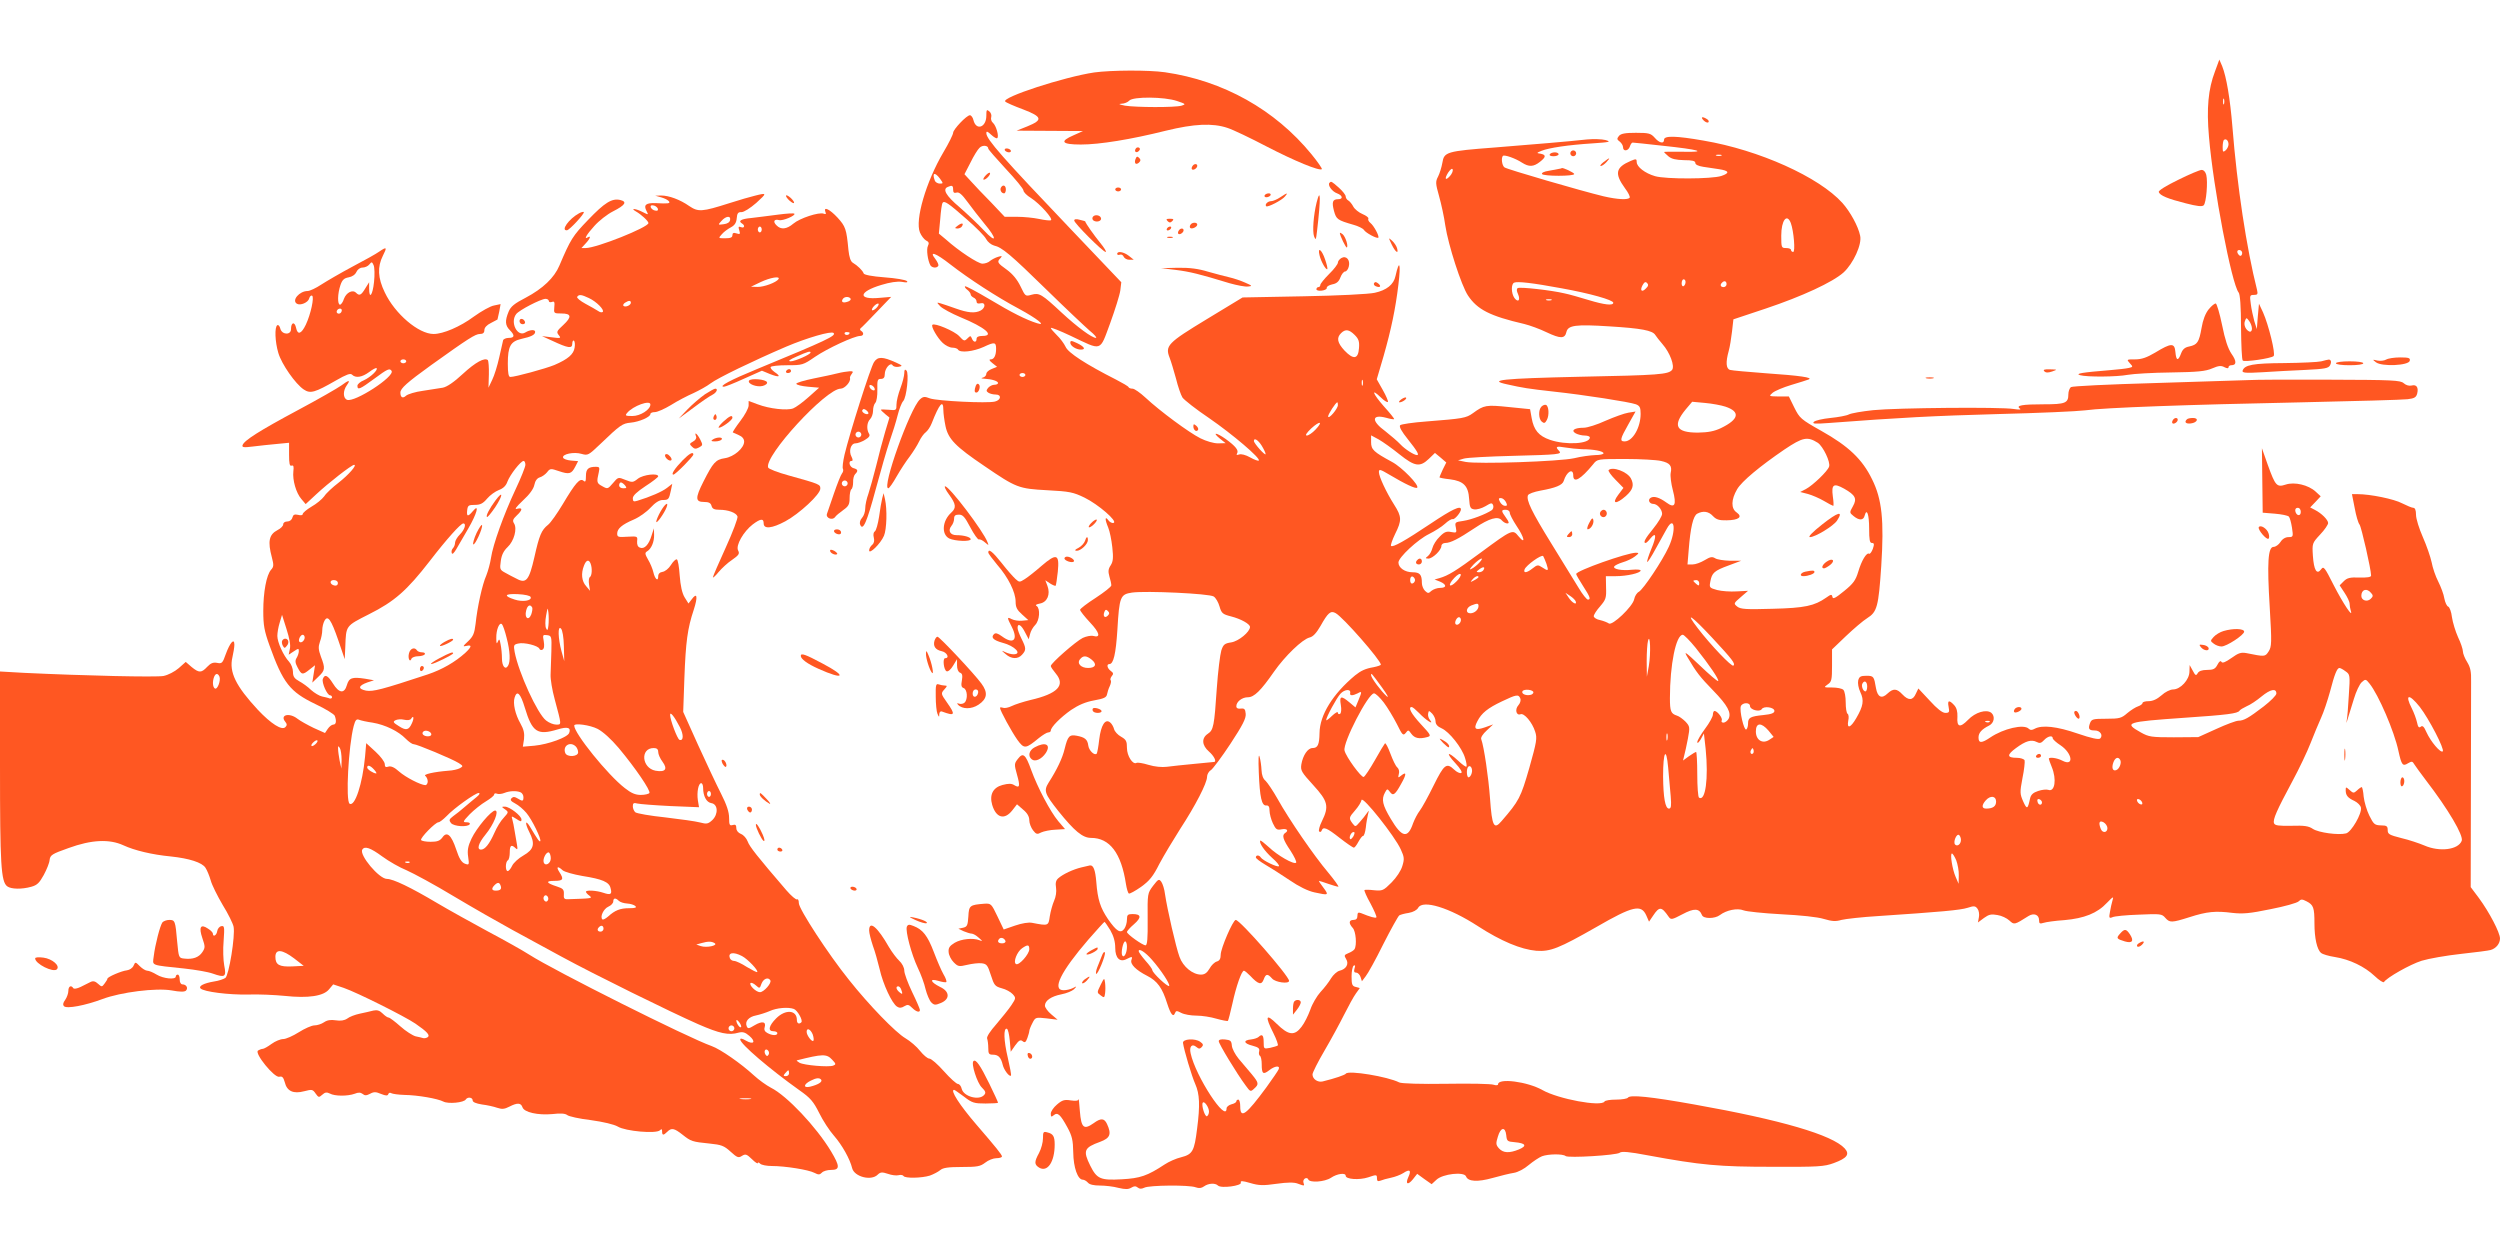 <?xml version="1.0" standalone="no"?>
<!DOCTYPE svg PUBLIC "-//W3C//DTD SVG 20010904//EN"
 "http://www.w3.org/TR/2001/REC-SVG-20010904/DTD/svg10.dtd">
<svg version="1.0" xmlns="http://www.w3.org/2000/svg"
 width="1280pt" height="640pt" viewBox="0 0 1280 640"
 preserveAspectRatio="xMidYMid meet">
<g transform="translate(0,640) scale(0.1,-0.1)"
fill="#ff5722" stroke="none">
<path d="M11341 6035 c-35 -91 -44 -189 -31 -336 22 -262 116 -753 152 -797 7
-8 12 -72 12 -177 1 -90 4 -167 9 -171 9 -9 146 11 158 23 11 11 -26 160 -54
223 l-21 45 -6 -65 -5 -65 -13 41 c-6 23 -15 62 -18 88 -6 43 -5 46 16 46 19
0 21 4 16 26 -54 214 -102 531 -126 834 -12 147 -31 257 -52 310 l-15 35 -22
-60z m46 -167 c-3 -7 -5 -2 -5 12 0 14 2 19 5 13 2 -7 2 -19 0 -25z m23 -207
c0 -10 -7 -24 -15 -31 -13 -11 -15 -8 -15 17 0 16 3 33 6 36 11 10 24 -3 24
-22z m70 -556 c0 -8 -4 -15 -9 -15 -5 0 -11 7 -15 15 -3 9 0 15 9 15 8 0 15
-7 15 -15z m50 -388 c0 -10 -5 -17 -12 -15 -19 7 -32 34 -24 54 7 19 8 19 22
0 8 -11 14 -28 14 -39z"/>
<path d="M5602 6029 c-154 -23 -477 -128 -455 -149 4 -5 45 -23 91 -40 99 -38
103 -54 22 -87 l-55 -22 170 -1 170 -1 -47 -21 c-75 -32 -63 -48 36 -48 96 0
256 26 436 71 143 35 238 40 315 14 28 -9 118 -52 200 -95 143 -74 271 -127
283 -116 2 3 -21 37 -53 76 -187 229 -453 377 -750 420 -84 12 -276 11 -363
-1z m424 -146 c45 -15 47 -17 24 -24 -34 -10 -235 -9 -290 0 -30 6 -36 9 -18
10 15 0 33 8 40 16 19 21 179 20 244 -2z"/>
<path d="M5050 5807 c0 -59 -52 -78 -66 -22 -3 14 -12 25 -18 25 -17 0 -86
-73 -86 -90 0 -8 -22 -53 -50 -100 -89 -151 -146 -347 -120 -410 7 -17 21 -35
31 -41 15 -7 17 -14 10 -28 -9 -17 -1 -76 13 -100 9 -13 33 -15 40 -2 3 5 -4
20 -15 35 -35 44 2 31 77 -28 94 -73 240 -168 351 -227 94 -51 143 -90 93 -74
-55 17 -131 55 -244 123 -66 39 -122 69 -125 66 -3 -3 2 -11 12 -18 9 -7 17
-18 17 -24 0 -5 7 -12 15 -16 8 -3 15 -12 15 -20 0 -9 7 -12 20 -9 27 7 27
-23 1 -37 -29 -15 -65 -12 -129 11 -31 11 -66 23 -77 26 -20 6 -20 5 0 -16 11
-11 57 -36 102 -55 127 -52 178 -96 113 -96 -20 0 -30 -5 -30 -15 0 -20 -16
-19 -24 2 -6 15 -8 15 -23 0 -15 -15 -18 -14 -42 12 -24 26 -126 69 -137 58
-9 -8 26 -68 53 -93 14 -13 36 -24 49 -24 12 0 26 -4 29 -10 11 -18 79 -10
132 14 55 26 63 25 63 -10 0 -33 -10 -54 -27 -54 -11 0 -8 -6 8 -19 l24 -19
-27 -11 c-16 -6 -28 -17 -28 -25 0 -8 -8 -17 -17 -19 -12 -3 -10 -5 7 -6 38
-2 70 -12 70 -22 0 -5 -8 -9 -19 -9 -10 0 -24 -7 -32 -16 -10 -13 -10 -17 2
-25 8 -5 24 -9 37 -9 31 0 28 -28 -4 -36 -40 -10 -294 3 -332 16 -28 11 -36
10 -52 -5 -51 -47 -197 -455 -162 -455 5 0 24 27 43 61 19 33 49 79 67 102 17
23 39 58 48 77 9 19 24 40 34 47 9 7 23 27 30 45 40 102 60 125 60 68 0 -16 5
-53 11 -82 14 -66 51 -104 199 -204 164 -112 175 -116 322 -124 115 -6 133
-10 191 -38 71 -35 170 -121 149 -129 -7 -3 -20 3 -27 13 -18 24 -19 6 -1 -37
8 -19 17 -64 21 -101 6 -54 4 -73 -8 -92 -13 -19 -14 -32 -7 -57 6 -19 10 -39
10 -46 0 -7 -36 -35 -80 -64 -44 -28 -80 -56 -80 -61 0 -6 23 -35 51 -65 50
-53 56 -80 16 -69 -11 3 -36 -2 -53 -10 -35 -17 -164 -130 -164 -144 0 -5 12
-22 26 -39 50 -60 9 -103 -130 -135 -37 -9 -80 -23 -96 -31 -16 -8 -36 -12
-44 -9 -9 3 -16 3 -16 0 0 -14 60 -123 89 -164 35 -48 42 -47 111 10 19 15 40
28 47 28 7 0 13 4 13 9 0 18 50 68 104 106 39 26 74 41 118 49 50 9 63 15 66
31 2 11 8 30 14 42 6 13 8 26 5 30 -4 3 -1 13 5 21 10 11 9 17 -5 27 -18 13
-23 35 -7 35 21 0 33 51 41 175 10 171 15 182 75 191 71 10 395 -5 418 -20 11
-7 24 -30 30 -51 10 -35 16 -40 59 -51 51 -13 97 -39 97 -54 0 -25 -58 -73
-96 -79 -34 -5 -41 -11 -51 -42 -6 -20 -17 -107 -23 -193 -13 -194 -17 -214
-46 -233 -33 -22 -31 -59 6 -91 25 -22 39 -49 28 -53 -2 0 -48 -5 -103 -10
-55 -5 -118 -12 -141 -15 -25 -3 -61 0 -94 10 -29 9 -56 13 -61 10 -19 -11
-49 36 -49 76 0 35 -4 43 -30 58 -17 9 -33 27 -36 39 -3 12 -12 28 -20 34 -25
21 -47 -13 -56 -87 -4 -37 -10 -69 -13 -73 -12 -11 -40 17 -43 42 -4 31 -17
42 -59 50 -38 7 -46 -2 -62 -67 -11 -47 -39 -106 -82 -173 -26 -42 -21 -56 50
-146 82 -102 124 -137 167 -137 96 0 155 -78 179 -237 4 -24 10 -45 15 -48 4
-2 32 13 62 34 43 31 62 54 94 118 23 43 71 123 106 178 79 121 138 236 138
267 0 13 9 29 20 35 10 7 56 68 100 135 63 96 80 130 78 153 -2 25 -7 29 -25
27 -15 -2 -23 2 -23 12 0 23 29 46 59 46 32 0 66 33 134 131 56 80 145 166
182 175 18 4 35 23 56 59 38 68 52 80 77 66 37 -19 232 -242 232 -264 0 -3
-17 -9 -37 -13 -42 -7 -65 -18 -95 -42 -114 -95 -181 -203 -182 -295 -1 -60
-9 -77 -36 -77 -24 0 -49 -37 -57 -83 -5 -32 0 -40 61 -107 75 -82 82 -108 44
-185 -12 -24 -18 -48 -14 -52 5 -5 11 -2 13 5 8 21 26 14 92 -38 36 -28 68
-50 73 -50 4 0 14 13 23 30 9 16 19 30 24 30 5 0 11 19 14 43 2 23 8 53 11 67
6 23 6 23 -6 6 -7 -10 -23 -31 -36 -45 -22 -25 -22 -26 -37 -7 -20 27 -19 30
14 68 16 18 30 41 32 52 5 23 171 -186 201 -253 18 -39 19 -49 8 -85 -7 -24
-30 -59 -56 -85 -41 -41 -46 -43 -89 -39 -24 3 -46 3 -49 1 -2 -3 11 -34 31
-69 19 -36 33 -68 30 -71 -5 -5 -30 2 -79 22 -14 5 -18 2 -18 -14 0 -14 -6
-21 -20 -21 -24 0 -26 -17 -4 -41 16 -17 22 -88 9 -109 -4 -6 -18 -15 -31 -20
-22 -9 -23 -12 -12 -30 16 -25 1 -52 -33 -60 -13 -3 -33 -21 -44 -39 -11 -19
-35 -50 -54 -70 -18 -20 -42 -60 -52 -90 -11 -30 -30 -69 -45 -88 -36 -48 -67
-44 -126 14 -57 56 -63 42 -18 -47 16 -32 26 -61 22 -63 -4 -3 -22 -8 -39 -12
-32 -6 -33 -6 -33 29 0 36 -8 44 -26 27 -5 -5 -22 -11 -39 -13 -42 -4 -37 -21
8 -32 30 -8 37 -14 34 -28 -3 -10 -1 -21 4 -24 5 -3 9 -22 9 -43 0 -49 7 -55
38 -31 29 23 57 26 49 6 -3 -8 -32 -50 -63 -93 -103 -140 -134 -164 -134 -98
0 19 -4 35 -10 35 -5 0 -10 -4 -10 -9 0 -5 -11 -12 -25 -15 -14 -4 -25 -13
-25 -21 0 -78 -159 165 -184 282 -8 35 7 52 30 32 12 -10 17 -10 27 0 9 10 8
16 -8 27 -26 19 -91 15 -88 -6 5 -37 45 -171 63 -211 22 -50 25 -107 9 -229
-14 -114 -23 -130 -81 -145 -26 -6 -64 -23 -85 -37 -88 -58 -125 -71 -220 -76
-109 -6 -127 2 -161 70 -38 77 -32 92 51 122 51 19 59 39 35 91 -14 30 -31 32
-69 4 -50 -35 -63 -24 -70 61 -3 41 -6 69 -7 62 -1 -8 -13 -10 -40 -6 -32 5
-43 2 -70 -21 -18 -15 -32 -36 -32 -47 0 -17 3 -18 15 -8 20 17 34 4 70 -62
24 -44 29 -66 30 -128 1 -78 23 -140 49 -140 7 0 19 -7 26 -15 8 -10 30 -15
62 -15 27 0 70 -5 95 -12 35 -8 50 -8 65 1 15 9 23 9 33 1 10 -8 19 -8 34 -1
24 13 230 15 263 2 17 -6 29 -5 43 5 22 16 57 18 71 4 16 -16 124 -1 117 15
-3 10 7 10 48 -2 44 -13 66 -14 135 -4 56 8 90 8 108 1 35 -13 36 -13 30 4 -3
8 0 17 7 22 7 4 15 2 17 -4 6 -19 84 -14 117 8 31 21 75 27 75 10 0 -18 69
-23 115 -8 43 15 45 14 45 -4 0 -15 4 -18 18 -13 9 4 34 11 54 15 20 4 49 15
63 24 33 22 42 14 26 -20 -17 -37 -3 -44 23 -12 l22 28 37 -27 37 -26 25 23
c32 30 141 42 151 17 10 -27 59 -30 137 -8 39 11 88 23 108 26 20 3 53 20 76
40 23 19 53 39 68 45 32 12 107 13 121 1 13 -11 261 4 277 17 9 8 48 5 142
-13 276 -51 367 -59 640 -59 235 -1 265 1 314 19 68 25 83 45 56 75 -63 69
-325 146 -770 225 -223 40 -330 51 -340 35 -3 -5 -30 -10 -60 -10 -30 0 -57
-4 -60 -10 -17 -28 -237 13 -318 59 -76 43 -227 63 -227 29 0 -5 -10 -6 -22
-2 -13 5 -122 7 -244 5 -129 -2 -229 1 -240 7 -59 30 -260 63 -273 45 -5 -7
-54 -24 -119 -40 -25 -6 -52 12 -52 36 0 9 27 63 61 121 34 58 79 141 101 185
22 44 49 93 60 108 l20 28 -21 6 c-18 4 -21 13 -21 54 0 26 5 51 11 55 8 4 9
0 4 -15 -4 -15 -2 -21 9 -21 8 0 18 -10 22 -22 l7 -22 19 25 c11 13 52 87 90
164 39 77 76 143 82 148 6 4 28 10 49 13 23 4 42 15 48 26 23 43 160 1 306
-94 119 -77 220 -119 299 -126 72 -5 115 12 308 122 187 108 229 117 255 59
l14 -32 21 31 c32 48 43 47 79 -5 12 -17 16 -17 71 12 60 32 86 31 100 -4 7
-20 66 -20 92 0 33 25 89 37 121 24 15 -6 102 -15 193 -20 100 -5 186 -14 218
-24 41 -12 60 -14 90 -5 20 5 107 15 192 20 314 21 416 30 454 42 33 11 40 10
51 -5 7 -9 10 -29 7 -43 l-5 -27 31 23 c25 18 37 21 69 15 21 -3 48 -16 61
-28 25 -23 25 -23 98 23 27 17 54 7 54 -21 0 -18 4 -20 23 -14 12 4 60 11 107
14 101 9 168 35 218 89 32 33 35 34 28 12 -4 -14 -10 -40 -13 -59 -6 -31 -4
-34 13 -27 10 5 71 11 135 13 110 5 118 4 135 -16 23 -26 32 -26 124 3 90 29
134 33 220 22 54 -6 88 -3 195 19 72 14 136 32 144 40 12 12 18 12 41 0 35
-18 40 -32 40 -113 0 -75 13 -134 34 -151 8 -7 39 -16 71 -21 76 -12 152 -49
203 -97 23 -22 45 -36 48 -31 15 23 133 90 193 109 36 11 127 27 201 35 74 8
143 17 152 20 28 8 48 33 48 59 0 30 -55 135 -108 207 l-42 56 1 494 c0 271 1
522 1 558 1 51 -3 72 -20 100 -12 19 -22 44 -22 55 0 11 -11 44 -25 73 -13 29
-27 75 -31 102 -3 27 -12 51 -19 54 -7 2 -16 21 -20 42 -3 21 -18 60 -31 86
-14 27 -29 71 -34 99 -6 28 -26 86 -45 129 -19 43 -35 94 -35 114 0 24 -5 36
-14 36 -7 0 -33 11 -57 23 -41 22 -163 47 -228 47 l-29 0 14 -71 c7 -39 18
-77 25 -85 9 -11 59 -229 59 -261 0 -8 -20 -11 -60 -10 -48 2 -63 -2 -80 -19
l-21 -21 25 -38 c14 -21 26 -46 26 -56 0 -9 3 -26 6 -36 14 -43 -40 38 -88
132 -46 91 -51 98 -64 80 -22 -30 -37 -4 -42 69 -4 63 -4 65 37 109 23 24 41
51 41 59 0 16 -33 50 -69 68 l-23 12 27 28 27 29 -26 24 c-37 34 -108 51 -153
36 -46 -15 -53 -7 -92 101 l-30 85 2 -165 2 -165 62 -5 c34 -3 66 -9 72 -15 5
-5 12 -31 16 -57 7 -46 6 -48 -18 -48 -15 0 -31 -9 -41 -25 -9 -14 -25 -25
-35 -25 -29 0 -34 -80 -20 -309 11 -185 10 -202 -6 -227 -18 -27 -19 -27 -113
-8 -28 5 -41 1 -77 -25 -30 -21 -46 -28 -51 -20 -4 8 -12 3 -21 -15 -11 -21
-21 -26 -53 -26 -26 0 -42 -6 -48 -17 -8 -14 -12 -12 -25 13 l-16 29 -1 -33
c0 -42 -46 -92 -84 -92 -14 0 -41 -13 -59 -30 -23 -20 -45 -30 -66 -30 -17 0
-31 -4 -31 -9 0 -5 -10 -13 -22 -17 -13 -4 -38 -20 -56 -35 -30 -26 -39 -29
-108 -29 -68 0 -75 -2 -83 -22 -11 -30 -6 -38 25 -38 27 0 43 -25 27 -41 -7
-7 -45 1 -115 25 -107 37 -182 45 -220 25 -14 -8 -23 -8 -31 0 -25 25 -129 1
-197 -45 -44 -30 -60 -30 -60 0 0 24 16 42 54 61 26 13 32 47 12 65 -25 20
-82 4 -120 -36 -41 -42 -58 -37 -54 16 1 27 -4 46 -17 60 -26 28 -35 25 -28
-10 5 -26 3 -30 -17 -30 -15 0 -42 21 -80 63 l-58 62 -13 -27 c-15 -35 -38
-36 -69 -3 -29 31 -47 31 -76 4 -30 -29 -51 -18 -59 28 -10 60 -12 63 -49 63
-29 0 -37 -4 -42 -24 -3 -14 1 -39 11 -60 20 -42 15 -71 -21 -133 -29 -50 -49
-57 -41 -13 4 16 2 32 -3 35 -6 3 -10 30 -10 59 0 28 -5 57 -12 64 -7 7 -32
12 -57 12 -44 0 -45 0 -23 16 20 13 22 24 22 97 l0 82 71 68 c39 37 88 79 109
92 51 32 58 59 72 267 15 233 4 342 -47 444 -50 103 -121 170 -260 248 -105
59 -111 65 -138 119 l-28 57 -52 0 c-51 1 -52 1 -31 19 12 10 55 28 95 40 41
12 81 25 89 28 26 10 -46 20 -220 32 -91 7 -173 14 -182 17 -21 6 -23 40 -7
97 6 21 13 66 17 100 l7 62 165 55 c188 63 343 135 399 185 50 46 95 144 85
188 -10 49 -51 123 -91 168 -120 133 -427 271 -710 319 -142 25 -203 26 -203
5 0 -23 -24 -18 -48 10 -20 22 -29 25 -96 25 -55 0 -77 -4 -87 -16 -11 -14
-11 -18 4 -29 9 -7 17 -20 17 -29 0 -23 27 -20 35 4 3 11 10 20 14 20 5 0 73
-7 152 -16 191 -20 236 -34 106 -31 -53 1 -97 0 -97 -1 0 -2 10 -12 23 -23 16
-13 38 -18 80 -19 42 0 57 -4 57 -14 0 -9 15 -16 40 -20 22 -3 58 -9 80 -12
54 -8 58 -20 13 -35 -49 -16 -284 -17 -339 -1 -52 15 -94 48 -94 72 0 17 -3
18 -31 6 -77 -33 -84 -64 -29 -140 16 -21 27 -43 24 -48 -8 -12 -61 -10 -134
7 -112 27 -494 138 -507 148 -13 9 -18 49 -8 59 8 7 65 -13 98 -35 35 -22 58
-22 91 4 32 25 33 36 4 42 -22 3 -22 4 5 15 37 15 136 30 262 38 88 6 96 8 65
17 -19 5 -62 6 -95 3 -100 -11 -260 -24 -470 -41 -250 -19 -261 -23 -270 -78
-4 -23 -14 -55 -22 -71 -14 -26 -13 -36 5 -100 11 -39 26 -107 32 -151 15 -99
82 -307 116 -358 48 -72 112 -105 289 -146 28 -7 78 -25 113 -42 72 -34 94
-34 102 1 8 35 48 40 220 29 164 -10 221 -21 235 -44 6 -9 22 -30 37 -47 38
-43 64 -113 49 -132 -20 -23 -64 -27 -474 -35 -397 -9 -473 -17 -370 -39 81
-18 104 -22 238 -37 158 -17 388 -53 421 -65 20 -8 24 -17 24 -49 0 -70 -41
-141 -82 -141 -26 0 -23 13 19 87 l37 66 -37 -6 c-20 -3 -72 -22 -116 -41 -43
-20 -94 -36 -112 -36 -48 0 -68 -14 -41 -29 11 -6 32 -11 46 -11 14 0 26 -4
26 -10 0 -33 -123 -40 -204 -12 -58 20 -83 50 -94 112 l-8 45 -109 11 c-116
12 -127 10 -183 -31 -36 -26 -51 -28 -240 -43 -68 -5 -128 -14 -133 -19 -7 -7
7 -32 40 -73 47 -59 59 -80 46 -80 -15 0 -63 31 -85 55 -14 15 -49 45 -77 67
-73 53 -71 89 4 69 20 -6 39 -9 41 -7 2 2 -22 32 -53 66 -57 65 -68 96 -15 45
16 -16 32 -26 36 -23 3 3 -9 31 -26 61 l-31 55 35 119 c39 137 61 242 76 367
13 108 5 132 -15 43 -9 -44 -46 -73 -106 -86 -30 -7 -193 -15 -365 -18 l-312
-6 -183 -111 c-201 -122 -215 -136 -190 -199 7 -18 21 -65 32 -105 10 -41 25
-84 33 -97 9 -13 70 -61 137 -106 119 -82 265 -206 254 -217 -3 -3 -23 4 -44
16 -23 13 -46 19 -57 15 -12 -4 -15 -3 -10 6 9 15 -7 36 -58 73 -48 34 -72 37
-31 3 l30 -24 -39 -1 c-22 0 -60 11 -90 26 -58 29 -207 139 -281 208 -27 25
-57 46 -66 46 -10 0 -19 3 -21 8 -1 4 -30 21 -63 38 -156 79 -246 138 -259
168 -8 17 -28 44 -45 60 -17 17 -31 33 -31 37 0 4 46 -14 103 -41 162 -77 146
-83 201 65 25 69 49 145 52 168 l5 42 -258 271 c-348 365 -433 461 -433 492 0
12 6 10 25 -8 14 -13 28 -21 31 -17 10 9 -6 64 -22 78 -8 6 -12 20 -9 29 3 9
-1 23 -10 30 -13 11 -15 8 -15 -23z m10 -168 c0 -4 41 -51 90 -104 50 -53 90
-102 90 -110 0 -8 17 -26 39 -39 45 -29 117 -109 101 -114 -5 -2 -33 1 -60 7
-28 6 -79 11 -113 11 l-63 0 -69 73 c-39 39 -85 88 -103 108 l-34 37 31 60
c16 33 37 67 46 75 15 16 45 13 45 -4z m3753 -36 c-7 -2 -19 -2 -25 0 -7 3 -2
5 12 5 14 0 19 -2 13 -5z m-1389 -104 c-24 -27 -30 -15 -9 18 12 17 20 23 23
15 2 -7 -4 -22 -14 -33z m-2611 -14 c17 -24 17 -25 -1 -25 -11 0 -23 7 -26 16
-15 40 0 45 27 9z m67 -56 c0 -15 5 -19 18 -15 12 4 28 -10 55 -47 21 -29 60
-79 87 -112 67 -79 64 -106 -3 -34 -29 31 -85 84 -124 118 -70 59 -89 93 -60
104 22 10 27 7 27 -14z m70 -152 c47 -41 92 -86 99 -101 8 -15 26 -29 40 -33
41 -9 84 -45 271 -228 96 -94 195 -187 219 -208 25 -20 39 -37 32 -37 -20 0
-95 55 -175 129 -102 95 -115 103 -154 92 -32 -9 -32 -9 -57 43 -17 35 -40 63
-70 85 -49 35 -52 40 -32 60 10 11 7 12 -13 6 -14 -4 -32 -14 -41 -21 -8 -8
-26 -14 -39 -14 -22 0 -120 64 -187 124 l-36 30 7 74 c3 41 8 78 12 83 8 14
30 -1 124 -84z m4219 -19 c15 -41 24 -148 12 -148 -6 0 -11 5 -11 10 0 6 -11
10 -25 10 -24 0 -25 2 -25 63 0 79 29 117 49 65z m-539 -302 c0 -8 -4 -18 -10
-21 -5 -3 -10 3 -10 14 0 12 5 21 10 21 6 0 10 -6 10 -14z m-635 -32 c145 -26
265 -60 265 -74 0 -16 -45 -11 -127 14 -43 13 -98 29 -123 34 -67 16 -228 34
-239 27 -7 -4 -6 -15 1 -30 14 -32 1 -46 -18 -21 -17 24 -18 73 -1 79 17 7 91
-1 242 -29z m432 -1 c-21 -22 -32 -11 -17 17 9 16 15 19 23 11 8 -8 7 -16 -6
-28z m413 22 c0 -8 -7 -15 -15 -15 -16 0 -20 12 -8 23 11 12 23 8 23 -8z
m-897 -82 c-7 -2 -19 -2 -25 0 -7 3 -2 5 12 5 14 0 19 -2 13 -5z m-1007 -178
c20 -20 25 -33 22 -68 -4 -56 -28 -60 -74 -12 -37 40 -42 65 -18 89 22 22 41
20 70 -9z m-1686 -205 c0 -5 -7 -10 -15 -10 -8 0 -15 5 -15 10 0 6 7 10 15 10
8 0 15 -4 15 -10z m1727 -52 c-3 -7 -5 -2 -5 12 0 14 2 19 5 13 2 -7 2 -19 0
-25z m-127 -102 c0 -19 -49 -76 -50 -58 0 11 39 72 47 72 2 0 3 -6 3 -14z
m1984 -8 c78 -26 70 -65 -23 -110 -34 -16 -64 -22 -118 -23 -112 0 -131 35
-62 119 l33 39 65 -6 c36 -3 84 -12 105 -19z m-2099 -118 c-16 -17 -36 -30
-44 -30 -10 0 -2 13 22 36 46 42 63 37 22 -6z m430 -126 c79 -63 105 -67 151
-23 l31 30 29 -24 29 -25 -18 -36 c-9 -20 -17 -38 -17 -40 0 -2 24 -7 54 -10
70 -9 94 -34 98 -101 3 -43 6 -50 26 -53 13 -2 38 5 57 16 30 18 34 19 40 5 3
-9 0 -20 -7 -25 -31 -21 -105 -49 -146 -55 -42 -6 -44 -7 -38 -34 5 -27 4 -28
-24 -23 -23 5 -35 1 -59 -24 -17 -16 -33 -42 -37 -58 -4 -16 -14 -34 -23 -41
-14 -11 -14 -12 2 -13 22 0 67 43 67 65 0 8 9 15 20 15 26 0 66 20 150 76 76
51 120 63 139 40 8 -9 20 -16 28 -16 11 0 10 7 -6 29 -26 36 -26 41 -1 41 11
0 20 -7 20 -15 0 -9 16 -39 35 -68 40 -59 48 -99 10 -53 -30 37 -31 37 -195
-84 -127 -94 -165 -117 -210 -130 l-25 -7 28 -11 c35 -15 35 -32 0 -32 -14 0
-34 -7 -44 -15 -15 -14 -18 -14 -33 0 -9 9 -16 27 -16 40 0 43 -10 55 -48 55
-39 0 -72 23 -72 50 0 26 99 118 157 146 28 14 65 37 81 52 16 15 34 26 40 24
10 -3 42 35 42 50 0 22 -46 0 -155 -73 -133 -89 -194 -123 -203 -114 -3 3 6
30 21 61 35 70 34 89 -5 150 -40 63 -78 144 -78 167 0 16 6 15 53 -13 82 -49
136 -74 143 -67 12 12 -78 105 -129 132 -94 51 -107 63 -107 101 l0 35 39 -21
c21 -12 69 -46 106 -76z m2142 59 c27 -18 66 -99 58 -122 -7 -23 -83 -96 -119
-115 l-29 -15 39 -10 c22 -6 59 -22 83 -36 23 -14 45 -25 47 -25 3 0 2 22 -2
49 -8 61 4 69 58 39 58 -33 67 -51 45 -90 -18 -32 -18 -33 3 -50 29 -24 51
-23 57 2 11 41 23 6 23 -66 0 -58 3 -74 14 -74 12 0 13 -6 5 -30 -6 -16 -15
-28 -19 -25 -13 8 -39 -35 -56 -93 -13 -43 -25 -60 -72 -98 -45 -37 -58 -43
-60 -30 -3 14 -7 14 -32 -4 -60 -42 -109 -53 -275 -57 -136 -4 -163 -2 -180
11 -20 16 -19 17 18 49 l37 32 -58 -3 c-33 -2 -77 1 -100 7 -40 11 -41 13 -35
44 8 44 20 55 94 82 l64 24 -58 0 c-31 1 -66 6 -76 13 -15 9 -25 7 -53 -10
-20 -12 -47 -22 -62 -22 l-26 0 6 73 c9 116 23 176 44 187 30 16 58 12 80 -12
17 -18 32 -23 71 -22 61 1 83 17 51 40 -30 20 -29 66 2 119 24 41 117 118 243
204 94 63 117 67 170 34z m-2847 -15 c11 -18 20 -37 20 -43 -1 -11 -60 55 -60
67 0 19 22 5 40 -24z m1641 -18 c59 0 109 -10 109 -21 0 -5 -19 -9 -42 -9 -24
-1 -72 -7 -108 -16 -75 -17 -494 -31 -556 -19 l-39 8 30 9 c17 5 129 11 250
14 237 6 255 8 237 26 -21 21 -13 25 31 17 23 -4 63 -8 88 -9z m403 -60 c46
-10 58 -25 50 -61 -3 -15 2 -55 11 -89 20 -76 10 -95 -33 -63 -36 26 -64 35
-81 24 -16 -10 -6 -31 14 -31 20 0 45 -28 45 -51 0 -11 -20 -44 -45 -75 -42
-51 -54 -74 -39 -74 3 0 14 10 24 23 30 37 33 13 5 -53 -14 -34 -24 -64 -21
-67 2 -3 22 28 44 69 22 40 47 85 56 101 40 72 49 -9 10 -93 -33 -72 -130
-217 -153 -230 -10 -5 -21 -22 -24 -38 -7 -37 -113 -138 -130 -124 -7 5 -27
13 -44 17 -18 3 -33 13 -33 20 0 8 15 31 33 51 29 34 32 43 30 96 l-1 58 51 0
c57 0 127 16 127 29 0 5 -20 6 -44 4 -51 -6 -100 3 -91 17 3 5 23 15 43 21 21
6 49 19 63 30 21 16 22 19 5 19 -45 0 -306 -92 -306 -109 0 -4 16 -31 35 -61
37 -57 41 -70 25 -70 -6 0 -28 27 -48 61 -20 33 -83 135 -139 226 -102 165
-129 222 -120 247 3 8 32 18 64 24 78 14 112 28 119 49 15 49 49 68 49 29 0
-42 37 -22 102 57 21 27 22 27 165 27 79 0 161 -5 182 -10z m-794 -210 c8 -16
8 -20 -4 -20 -9 0 -20 9 -26 20 -8 16 -8 20 4 20 9 0 20 -9 26 -20z m4070 -51
c0 -24 -23 -21 -28 4 -2 10 3 17 12 17 10 0 16 -9 16 -21z m-3862 -266 c12
-37 10 -39 -22 -18 -21 14 -25 14 -49 -5 -30 -24 -49 -26 -41 -5 8 21 86 77
95 68 3 -5 11 -23 17 -40z m-344 6 c-10 -11 -28 -26 -39 -31 -14 -8 -12 -2 9
21 33 34 61 44 30 10z m21 -38 c-3 -6 -14 -11 -23 -11 -15 1 -15 2 2 15 21 16
32 13 21 -4z m-139 -59 c-36 -36 -46 -19 -10 19 16 17 30 25 33 18 2 -6 -8
-23 -23 -37z m-211 8 c0 -7 -6 -15 -12 -17 -8 -3 -13 4 -13 17 0 13 5 20 13
18 6 -3 12 -11 12 -18z m325 15 c0 -2 -10 -10 -22 -16 -21 -11 -22 -11 -9 4
13 16 31 23 31 12z m1130 -31 c0 -14 -3 -14 -15 -4 -8 7 -15 14 -15 16 0 2 7
4 15 4 8 0 15 -7 15 -16z m3440 -50 c11 -12 11 -18 -2 -30 -18 -18 -48 -8 -48
15 0 33 28 42 50 15z m-4072 -44 c7 -21 -20 -6 -37 21 l-16 24 24 -16 c14 -9
27 -22 29 -29z m-498 -23 c0 -19 -21 -37 -42 -37 -26 0 -22 29 5 40 31 12 37
12 37 -3z m-1898 -49 c-15 -15 -26 -4 -18 18 5 13 9 15 18 6 9 -9 9 -15 0 -24z
m1808 -22 c0 -16 -18 -31 -27 -22 -8 8 5 36 17 36 5 0 10 -6 10 -14z m1287
-92 c105 -113 119 -132 108 -142 -8 -8 -117 106 -182 191 -70 91 -34 67 74
-49z m-85 -51 c71 -89 121 -163 115 -170 -3 -3 -45 33 -93 79 -76 72 -85 78
-64 43 45 -77 64 -101 131 -170 75 -77 95 -115 79 -146 -6 -10 -18 -19 -26
-19 -8 0 -12 5 -9 11 7 11 -22 49 -37 49 -4 0 -8 -9 -8 -19 0 -10 -18 -43 -40
-72 -22 -30 -40 -60 -40 -69 1 -8 8 -1 18 15 l16 30 9 -80 c15 -151 -1 -270
-34 -249 -5 3 -9 57 -9 120 0 63 -3 114 -6 114 -3 0 -20 -10 -37 -22 l-30 -22
6 25 c4 13 12 52 19 87 11 59 10 63 -12 87 -13 13 -33 28 -44 31 -31 10 -36
22 -36 90 0 171 31 324 66 324 6 0 36 -30 66 -67z m-240 -93 l-10 -55 -1 80
c0 44 3 91 7 105 11 40 15 -64 4 -130z m-2852 32 c28 -23 19 -42 -19 -42 -37
0 -59 24 -41 45 16 20 33 19 60 -3z m6419 -59 c23 -16 24 -19 17 -122 -3 -58
-8 -117 -11 -131 -5 -25 -1 -13 37 112 11 37 29 75 40 85 19 17 21 17 40 -7
46 -57 127 -245 148 -345 16 -73 22 -80 49 -63 19 11 23 11 32 -5 6 -9 32 -46
59 -81 116 -151 194 -284 184 -311 -18 -46 -113 -58 -191 -24 -26 11 -79 29
-118 38 -62 16 -70 20 -70 41 0 20 -5 24 -35 24 -32 1 -37 6 -59 50 -13 26
-26 70 -29 97 -2 27 -7 49 -10 49 -3 0 -14 -7 -24 -17 -17 -15 -19 -15 -38 2
-19 17 -20 17 -20 -1 0 -26 10 -39 45 -55 16 -8 31 -23 33 -34 6 -30 -49 -125
-76 -132 -40 -10 -141 4 -170 23 -22 15 -44 18 -110 16 -66 -1 -84 1 -89 13
-7 19 14 66 94 215 34 63 76 151 93 195 17 44 42 103 54 130 13 28 33 88 46
135 23 89 36 120 48 120 4 0 18 -7 31 -17z m-4933 -83 c26 -36 37 -56 24 -45
-28 25 -80 94 -80 108 0 13 0 14 56 -63z m2484 5 c0 -14 -4 -25 -9 -25 -12 0
-23 29 -15 41 10 18 24 9 24 -16z m-2647 -33 c-4 -15 12 -15 38 -2 23 13 23
10 4 -36 l-15 -36 -31 26 c-43 36 -52 33 -44 -13 4 -24 2 -42 -4 -46 -6 -3
-11 -1 -11 6 0 7 -13 0 -30 -16 -16 -16 -30 -26 -30 -22 0 15 53 113 73 135
21 23 54 26 50 4z m938 3 c0 -5 -7 -12 -16 -13 -23 -5 -47 6 -40 19 8 13 56 8
56 -6z m3804 -6 c0 -9 -29 -38 -65 -66 -77 -59 -102 -73 -129 -73 -12 0 -63
-19 -113 -42 l-93 -42 -125 -1 c-115 0 -128 2 -169 25 -89 50 -77 54 223 75
222 15 273 22 282 36 3 5 20 15 37 23 18 7 52 30 76 50 45 37 76 44 76 15z
m-4570 -46 c19 -25 49 -75 67 -110 28 -57 32 -61 45 -46 13 17 14 17 29 -4 17
-23 40 -28 81 -17 22 6 20 10 -32 66 -50 54 -68 88 -47 88 5 0 21 -14 38 -31
33 -35 79 -65 56 -36 -8 9 -12 24 -10 33 3 17 4 17 21 0 9 -10 17 -27 17 -39
0 -15 10 -27 31 -36 39 -17 105 -100 120 -152 7 -21 10 -41 7 -44 -3 -3 -22
11 -42 30 -55 51 -66 43 -15 -12 27 -29 38 -48 30 -51 -7 -2 -23 5 -35 17 -40
38 -52 28 -106 -81 -28 -57 -60 -115 -71 -129 -11 -14 -26 -43 -34 -64 -27
-80 -57 -74 -114 22 -43 72 -49 100 -30 135 11 20 12 21 25 4 16 -23 27 -16
58 41 28 49 28 65 0 42 -16 -13 -17 -12 -12 8 4 13 0 27 -8 34 -8 6 -23 38
-35 70 -12 33 -25 57 -28 53 -3 -3 -27 -42 -52 -87 -25 -44 -51 -83 -57 -85
-12 -4 -90 102 -98 135 -10 39 121 293 151 293 8 0 30 -21 50 -47z m699 21 c4
-10 -1 -25 -10 -35 -19 -21 -11 -54 11 -46 18 8 60 -41 75 -89 11 -33 8 -51
-30 -186 -44 -152 -52 -168 -142 -272 -39 -46 -49 -27 -59 115 -8 110 -31 266
-45 304 -4 8 8 27 28 45 l33 31 -42 -15 c-49 -17 -60 -9 -39 31 21 42 54 68
126 102 75 36 85 37 94 15z m4605 -43 c48 -62 128 -217 118 -228 -11 -10 -62
50 -84 99 -12 28 -20 35 -29 27 -9 -7 -14 -2 -19 23 -4 18 -16 50 -26 70 -38
74 -16 79 40 9z m-3429 4 c0 -19 49 -32 60 -16 10 18 65 10 65 -9 0 -11 -16
-17 -56 -21 -68 -7 -79 -13 -79 -44 0 -13 -4 -26 -9 -30 -12 -7 -36 98 -28
119 8 20 47 21 47 1z m1227 -81 c-3 -3 -12 -4 -19 -1 -8 3 -5 6 6 6 11 1 17
-2 13 -5z m-1132 -45 l26 -32 -21 -14 c-35 -24 -70 -3 -70 42 0 46 28 47 65 4z
m-518 -46 c-3 -10 -5 -4 -5 12 0 17 2 24 5 18 2 -7 2 -21 0 -30z m1973 7 c0
-5 18 -22 40 -36 61 -41 70 -110 10 -79 -28 15 -70 20 -70 10 0 -3 7 -22 15
-42 26 -63 16 -130 -18 -117 -9 3 -32 1 -52 -6 -25 -8 -37 -19 -41 -38 -12
-56 -16 -58 -35 -16 -17 39 -18 46 -4 120 9 43 13 84 11 91 -3 7 -21 13 -40
13 -51 0 -52 15 -4 50 50 37 79 45 106 31 15 -8 23 -6 37 9 19 21 45 27 45 10z
m-1534 -77 c-10 -10 -19 5 -10 18 6 11 8 11 12 0 2 -7 1 -15 -2 -18z m-422
-220 c4 -50 2 -63 -9 -63 -19 0 -29 56 -30 165 0 127 16 156 26 45 4 -47 10
-113 13 -147z m2301 187 c9 -14 -3 -47 -20 -53 -18 -7 -25 12 -14 41 9 23 24
29 34 12z m-3320 -69 c-3 -12 -11 -21 -16 -21 -10 0 -12 43 -2 54 12 12 25
-11 18 -33z m2685 -145 c0 -24 -16 -36 -51 -36 -23 0 -24 17 -2 42 24 27 53
23 53 -6z m235 -4 c0 -18 -20 -15 -23 4 -3 10 1 15 10 12 7 -3 13 -10 13 -16z
m513 -1 c3 -8 -1 -12 -9 -9 -7 2 -15 10 -17 17 -3 8 1 12 9 9 7 -2 15 -10 17
-17z m-178 -131 c0 -24 -25 -27 -34 -4 -13 33 -7 45 14 34 11 -6 20 -20 20
-30z m-3860 -41 c-7 -11 -14 -18 -17 -15 -8 8 5 36 17 36 7 0 7 -6 0 -21z
m3110 -19 c0 -22 -18 -36 -30 -24 -11 12 7 57 20 49 5 -3 10 -15 10 -25z m-24
-105 c7 -19 14 -54 13 -77 l-1 -43 -15 35 c-17 38 -30 120 -19 120 4 0 14 -16
22 -35z m-3826 -1286 c0 -10 -4 -20 -10 -24 -10 -6 -30 55 -22 69 7 12 32 -23
32 -45z m1522 -121 c3 -31 6 -33 43 -36 57 -5 65 -19 22 -37 -49 -20 -80 -19
-102 5 -16 18 -17 25 -6 60 14 49 38 53 43 8z"/>
<path d="M5045 5500 c-10 -11 -13 -20 -8 -20 13 0 38 29 31 35 -3 3 -13 -4
-23 -15z"/>
<path d="M5125 5440 c-7 -12 2 -30 16 -30 5 0 9 9 9 20 0 21 -15 27 -25 10z"/>
<path d="M4904 5245 c-17 -13 -17 -14 -2 -15 9 0 20 5 23 11 11 17 0 20 -21 4z"/>
<path d="M7257 3533 c-12 -11 -8 -23 8 -23 8 0 15 7 15 15 0 16 -12 20 -23 8z"/>
<path d="M9331 3716 c-51 -40 -76 -66 -64 -66 27 0 121 57 139 85 34 52 5 44
-75 -19z"/>
<path d="M9352 3524 c-22 -15 -29 -34 -13 -34 5 0 19 8 32 18 28 23 11 37 -19
16z"/>
<path d="M9243 3473 c-24 -5 -32 -23 -10 -23 24 0 57 12 57 21 0 9 -8 10 -47
2z"/>
<path d="M8236 3993 c-3 -4 12 -26 35 -49 l41 -42 -27 -36 c-35 -47 -11 -50
40 -5 36 32 43 56 25 90 -19 34 -94 62 -114 42z"/>
<path d="M8194 3779 c-10 -17 13 -36 27 -22 12 12 4 33 -11 33 -5 0 -12 -5
-16 -11z"/>
<path d="M8137 3723 c-10 -18 -13 -33 -8 -33 15 0 33 28 29 47 -3 14 -8 11
-21 -14z"/>
<path d="M8030 3665 c-10 -12 -10 -15 4 -15 9 0 16 7 16 15 0 8 -2 15 -4 15
-2 0 -9 -7 -16 -15z"/>
<path d="M12003 2535 c0 -27 2 -38 4 -22 2 15 2 37 0 50 -2 12 -4 0 -4 -28z"/>
<path d="M12290 2394 c0 -14 4 -23 10 -19 6 3 10 15 10 26 0 10 -4 19 -10 19
-5 0 -10 -12 -10 -26z"/>
<path d="M7389 2596 c14 -14 26 -24 29 -22 7 8 -8 25 -31 37 -21 11 -21 10 2
-15z"/>
<path d="M10425 2530 c-3 -5 1 -10 9 -10 9 0 16 5 16 10 0 6 -4 10 -9 10 -6 0
-13 -4 -16 -10z"/>
<path d="M8723 5783 c9 -9 20 -13 24 -9 4 4 1 11 -7 16 -25 16 -35 11 -17 -7z"/>
<path d="M5815 5639 c-10 -15 3 -25 16 -12 7 7 7 13 1 17 -6 3 -14 1 -17 -5z"/>
<path d="M5145 5630 c3 -5 13 -10 21 -10 8 0 12 5 9 10 -3 6 -13 10 -21 10 -8
0 -12 -4 -9 -10z"/>
<path d="M8040 5615 c0 -8 7 -15 15 -15 8 0 15 7 15 15 0 8 -7 15 -15 15 -8 0
-15 -7 -15 -15z"/>
<path d="M7935 5610 c-4 -6 5 -10 19 -10 14 0 26 5 26 10 0 6 -9 10 -19 10
-11 0 -23 -4 -26 -10z"/>
<path d="M5814 5586 c-4 -9 -4 -20 0 -23 3 -4 12 -1 18 5 9 9 9 15 0 24 -9 9
-13 7 -18 -6z"/>
<path d="M8210 5570 c-14 -11 -20 -20 -14 -20 6 0 19 9 29 20 23 25 17 25 -15
0z"/>
<path d="M6105 5549 c-4 -6 -5 -13 -2 -16 7 -7 27 6 27 18 0 12 -17 12 -25 -2z"/>
<path d="M7980 5535 c-8 -2 -32 -6 -53 -10 -21 -3 -35 -10 -32 -16 8 -12 165
-12 165 0 0 7 -60 35 -64 30 -1 -1 -8 -3 -16 -4z"/>
<path d="M11152 5479 c-60 -29 -102 -55 -99 -62 5 -18 47 -35 138 -58 58 -15
84 -18 92 -10 13 13 22 120 13 156 -4 15 -13 25 -24 25 -9 0 -64 -23 -120 -51z"/>
<path d="M6807 5464 c-11 -11 13 -45 39 -54 29 -11 32 -30 5 -30 -28 0 -33
-14 -21 -60 12 -43 17 -47 100 -71 25 -7 49 -19 53 -26 10 -16 67 -46 74 -40
6 7 -22 61 -41 76 -9 7 -13 17 -10 22 2 5 -11 15 -30 23 -19 8 -40 25 -47 38
-6 12 -18 27 -25 31 -8 4 -14 14 -14 21 0 8 -16 28 -35 45 -39 34 -39 34 -48
25z"/>
<path d="M5710 5430 c0 -5 7 -10 15 -10 8 0 15 5 15 10 0 6 -7 10 -15 10 -8 0
-15 -4 -15 -10z"/>
<path d="M3865 5398 c-22 -5 -80 -22 -130 -38 -141 -45 -160 -46 -206 -15 -47
33 -104 54 -144 54 l-30 -1 32 -9 c34 -10 53 -28 31 -30 -7 -1 -34 -1 -59 1
-52 2 -65 -9 -49 -40 11 -21 11 -21 -19 -6 -34 18 -67 22 -36 4 27 -15 65 -50
65 -60 0 -22 -266 -128 -321 -128 l-22 0 21 23 c23 24 30 43 12 32 -23 -14 -7
14 33 58 23 26 66 60 96 75 63 32 73 49 37 58 -43 10 -80 -13 -166 -103 -78
-81 -88 -97 -146 -233 -26 -62 -85 -118 -172 -164 -58 -30 -77 -45 -88 -72
-19 -46 -18 -70 6 -94 27 -27 25 -40 -5 -40 -14 0 -27 -6 -29 -12 -2 -7 -11
-47 -20 -88 -9 -41 -25 -93 -36 -115 l-19 -40 2 67 c1 37 -2 70 -5 74 -16 15
-63 -10 -129 -71 -45 -42 -81 -66 -102 -70 -18 -3 -63 -10 -102 -16 -38 -5
-77 -17 -86 -25 -17 -16 -29 -9 -29 16 0 21 33 51 158 141 190 136 226 159
249 159 16 0 23 6 23 20 0 12 12 26 33 36 17 9 33 17 34 18 0 0 4 19 9 40 l7
39 -33 -7 c-19 -3 -65 -29 -104 -57 -70 -52 -157 -89 -206 -89 -77 0 -198 103
-250 213 -36 74 -38 131 -10 187 23 45 20 48 -18 22 -15 -11 -76 -45 -137 -77
-60 -32 -132 -74 -160 -92 -27 -18 -59 -33 -70 -33 -42 0 -83 -48 -55 -65 17
-11 58 6 63 27 3 11 10 17 15 14 12 -7 -7 -95 -32 -148 -23 -48 -42 -55 -50
-17 -7 34 -26 30 -26 -6 0 -32 -47 -30 -55 3 -3 13 -10 20 -15 17 -15 -9 -12
-85 5 -142 17 -58 88 -159 130 -187 34 -23 57 -16 165 46 54 31 74 38 82 30
19 -19 51 -14 88 13 18 14 36 23 38 20 9 -9 -32 -47 -65 -62 -18 -7 -33 -20
-33 -28 0 -24 13 -18 85 35 70 52 80 56 90 41 17 -29 -190 -163 -228 -148 -21
8 -22 46 -1 75 20 28 11 28 -29 -2 -18 -13 -117 -70 -222 -126 -196 -105 -275
-155 -283 -179 -4 -12 6 -13 54 -7 33 4 87 10 122 13 l62 6 0 -61 c0 -46 3
-60 13 -56 10 3 12 -4 9 -29 -5 -45 14 -111 41 -142 l22 -26 55 51 c60 56 180
150 193 150 17 0 -28 -51 -79 -91 -30 -23 -64 -54 -74 -70 -11 -15 -40 -39
-65 -53 -25 -15 -45 -32 -45 -38 0 -6 -10 -8 -24 -4 -18 4 -25 1 -29 -14 -3
-12 -14 -20 -26 -20 -12 0 -21 -6 -21 -15 0 -8 -13 -21 -29 -29 -44 -23 -51
-58 -29 -140 10 -38 10 -48 -4 -63 -24 -27 -40 -115 -40 -211 0 -73 5 -102 32
-177 69 -192 104 -237 235 -300 51 -24 95 -51 99 -60 10 -27 7 -45 -8 -45 -7
0 -20 -10 -28 -22 l-14 -21 -58 26 c-31 15 -69 36 -83 47 -42 33 -92 20 -62
-16 9 -11 9 -18 0 -27 -18 -18 -73 17 -141 89 -113 122 -148 193 -130 269 5
22 10 51 10 64 0 36 -22 12 -44 -48 -16 -46 -20 -50 -44 -45 -20 4 -33 -1 -51
-20 -30 -32 -42 -32 -80 -1 l-30 26 -36 -32 c-21 -18 -54 -35 -78 -40 -38 -7
-399 1 -714 16 l-123 7 0 -490 c0 -497 5 -586 37 -610 20 -15 75 -16 124 -2
29 8 41 20 63 60 15 28 29 62 30 77 3 25 12 31 97 61 118 43 209 47 281 14 56
-26 147 -48 242 -57 95 -10 161 -31 178 -58 8 -12 20 -41 27 -65 6 -23 34 -79
61 -125 28 -45 53 -96 56 -112 9 -47 -24 -248 -42 -262 -9 -6 -35 -15 -57 -18
-54 -9 -82 -24 -70 -36 17 -17 144 -33 243 -31 52 2 137 -2 188 -7 121 -13
199 -1 227 34 l21 25 54 -18 c69 -24 311 -145 367 -183 61 -42 77 -60 62 -70
-7 -4 -17 -6 -23 -4 -6 2 -23 6 -38 9 -15 4 -50 26 -78 51 -28 25 -55 45 -60
45 -6 0 -19 9 -31 21 -15 15 -28 19 -47 15 -15 -4 -46 -11 -70 -16 -24 -5 -53
-16 -64 -25 -15 -10 -34 -13 -59 -9 -26 4 -44 1 -60 -10 -13 -9 -35 -16 -49
-16 -14 0 -50 -16 -80 -35 -30 -19 -66 -35 -80 -35 -14 0 -41 -11 -60 -25 -19
-14 -39 -25 -44 -25 -6 0 -17 -4 -25 -9 -20 -13 84 -141 109 -134 15 4 21 -3
28 -28 11 -46 44 -61 100 -46 39 10 43 10 58 -12 15 -21 17 -21 34 -6 14 13
23 14 39 6 25 -14 91 -14 127 -1 19 8 30 7 41 -1 10 -9 19 -9 38 1 20 11 30
10 56 -1 25 -10 34 -10 37 -1 2 7 9 9 15 5 7 -4 37 -8 67 -9 70 -1 171 -19
200 -34 24 -13 105 -6 115 11 9 14 35 11 35 -5 0 -9 17 -16 48 -21 26 -3 61
-11 78 -17 24 -8 37 -7 62 6 41 21 59 20 67 -3 8 -26 79 -42 154 -35 41 5 65
3 75 -5 8 -7 62 -19 121 -26 65 -9 119 -22 138 -33 39 -24 197 -38 216 -19 8
8 11 7 11 -6 0 -21 7 -21 26 -2 22 22 36 19 79 -15 43 -34 49 -36 138 -45 60
-6 74 -11 107 -41 34 -31 41 -34 59 -22 18 11 24 9 51 -17 16 -16 30 -25 30
-20 0 5 5 4 12 -3 7 -7 34 -12 61 -12 66 0 187 -19 217 -35 21 -11 27 -10 38
1 7 8 28 14 47 14 46 0 46 18 0 95 -76 126 -226 285 -308 326 -23 12 -62 40
-87 63 -65 60 -171 134 -216 150 -120 42 -808 387 -934 468 -31 20 -125 73
-210 118 -85 46 -204 112 -263 147 -133 79 -224 123 -256 123 -40 0 -143 123
-126 150 12 20 42 9 102 -35 34 -25 90 -57 125 -71 34 -15 144 -74 243 -134
99 -59 234 -136 300 -172 66 -36 179 -97 250 -136 167 -91 559 -284 700 -346
110 -48 156 -58 207 -43 21 5 33 2 55 -17 35 -30 22 -47 -18 -24 -18 11 -29
13 -29 6 0 -23 150 -151 303 -260 56 -39 72 -58 101 -116 19 -39 53 -91 76
-117 42 -48 82 -120 93 -166 11 -44 98 -67 131 -33 14 13 22 14 52 4 19 -7 44
-10 55 -7 10 3 22 1 25 -4 7 -13 94 -11 135 2 19 7 42 19 53 28 14 12 40 16
110 16 80 0 95 3 120 22 16 13 42 23 57 23 16 0 29 4 29 9 0 9 -30 46 -130
162 -87 101 -137 179 -115 179 3 0 25 -16 51 -35 41 -32 52 -35 110 -35 35 0
64 2 64 4 0 3 -20 47 -45 98 -46 94 -69 127 -81 115 -13 -12 19 -112 43 -135
19 -19 22 -27 12 -38 -25 -30 -105 -9 -115 31 -3 14 -12 25 -19 25 -8 0 -40
29 -72 65 -32 36 -65 65 -75 65 -9 0 -30 18 -47 39 -17 22 -51 51 -75 65 -50
29 -187 170 -290 300 -104 129 -256 362 -256 392 0 14 -4 23 -9 19 -5 -3 -30
18 -55 47 -148 172 -189 224 -198 250 -6 16 -21 33 -34 38 -15 6 -24 18 -24
30 0 16 -5 20 -18 16 -16 -5 -19 0 -19 36 0 30 -12 67 -41 124 -23 45 -76 158
-118 250 l-76 169 6 172 c7 188 16 255 48 351 22 68 17 91 -10 54 l-17 -22
-20 32 c-13 22 -21 59 -25 112 -3 44 -9 81 -15 82 -5 2 -19 -11 -30 -29 -11
-18 -30 -33 -43 -35 -14 -2 -22 -10 -22 -23 0 -29 -17 -14 -25 22 -4 17 -16
46 -27 64 -16 28 -17 35 -5 42 22 13 37 49 36 85 l-1 33 -12 -37 c-14 -47 -37
-71 -59 -62 -12 4 -16 15 -15 33 3 25 2 26 -49 23 -47 -3 -53 -2 -53 16 0 25
24 46 85 72 28 12 66 39 86 61 24 26 45 39 62 39 30 0 32 3 42 49 l7 34 -27
-21 c-24 -19 -86 -46 -152 -66 -19 -6 -23 -3 -23 13 0 13 21 33 65 62 36 23
65 46 65 50 0 18 -77 9 -104 -12 -25 -20 -29 -20 -64 -6 -37 15 -37 15 -64
-17 -26 -30 -27 -31 -55 -15 -28 15 -29 20 -17 72 5 23 3 27 -14 27 -40 0 -52
-11 -52 -47 0 -29 -3 -33 -13 -24 -18 14 -40 -10 -106 -121 -29 -48 -62 -95
-75 -105 -34 -27 -45 -54 -70 -166 -27 -118 -42 -137 -91 -110 -17 8 -43 22
-59 31 -26 14 -28 18 -22 59 4 32 15 53 35 72 33 31 50 94 33 121 -9 14 -6 22
14 41 30 28 31 42 2 34 -16 -5 -7 8 29 42 34 31 55 60 59 81 4 20 14 34 28 38
11 3 28 15 37 26 15 20 19 20 60 6 53 -18 65 -15 84 22 l15 29 -37 3 c-20 2
-38 8 -40 15 -6 18 56 31 95 19 32 -9 35 -7 95 50 103 99 114 106 156 110 44
4 101 29 101 44 0 6 10 10 23 10 12 0 49 16 82 36 33 21 85 48 115 61 30 14
70 36 88 50 37 28 217 115 387 188 106 45 232 82 243 70 14 -14 -34 -37 -393
-185 -134 -55 -200 -90 -168 -90 6 0 52 18 102 41 l92 41 41 -17 c48 -19 60
-14 24 10 -14 10 -23 21 -20 26 3 5 41 9 84 9 78 0 82 1 143 43 63 43 201 107
231 107 18 0 21 16 5 26 -6 3 -7 9 -3 13 5 3 42 41 83 84 l74 77 -59 -5 c-114
-11 -109 31 8 66 45 14 82 19 105 16 26 -5 33 -3 26 4 -6 6 -57 15 -114 19
-66 5 -105 13 -107 20 -5 15 -32 41 -56 55 -11 7 -18 28 -22 65 -10 108 -15
121 -56 166 -40 43 -73 59 -62 29 5 -11 2 -13 -9 -9 -24 9 -122 -23 -155 -51
-34 -29 -64 -32 -86 -9 -20 19 -13 34 13 27 19 -5 87 24 78 33 -3 3 -40 1 -84
-5 -43 -6 -104 -13 -135 -17 -55 -5 -71 -15 -48 -29 16 -10 11 -25 -6 -18 -13
5 -15 2 -9 -16 6 -20 4 -22 -14 -16 -15 5 -21 2 -21 -9 0 -12 -10 -16 -37 -16
-36 0 -36 0 -17 21 10 12 31 27 46 35 19 10 28 23 30 46 2 26 7 33 25 32 12 0
44 20 75 47 56 51 56 53 -7 37z m-497 -66 c3 -9 -2 -13 -14 -10 -9 1 -19 9
-22 16 -3 9 2 13 14 10 9 -1 19 -9 22 -16z m370 -59 c-2 -11 -14 -19 -33 -21
-30 -4 -30 -4 -11 17 23 26 49 28 44 4z m162 -48 c0 -8 -4 -15 -10 -15 -5 0
-10 7 -10 15 0 8 5 15 10 15 6 0 10 -7 10 -15z m-1985 -269 c-7 -68 -25 -91
-25 -33 l0 32 -20 -32 c-21 -35 -30 -39 -47 -22 -18 18 -50 1 -62 -31 -5 -17
-15 -30 -20 -30 -14 0 -13 56 2 100 9 27 19 36 42 40 18 3 34 14 40 28 6 13
19 22 31 22 12 0 28 7 35 16 12 15 14 14 22 -4 5 -11 6 -50 2 -86z m2071 15
c-11 -17 -75 -41 -108 -40 l-33 1 50 24 c49 23 101 32 91 15z m-971 -97 c39
-18 81 -61 71 -71 -4 -4 -15 -2 -24 5 -9 6 -39 23 -65 37 -26 14 -45 30 -42
35 9 14 22 12 60 -6z m1340 -3 c3 -5 -4 -13 -16 -16 -23 -8 -34 -1 -24 14 8
13 32 14 40 2z m-1545 -12 c0 -6 7 -8 16 -5 12 5 15 0 12 -27 -3 -31 -2 -32
36 -32 52 0 55 -17 10 -59 -34 -31 -36 -36 -23 -52 13 -16 10 -17 -36 -11
l-50 6 53 -24 c81 -38 102 -41 102 -15 0 11 4 19 8 16 5 -3 7 -19 4 -36 -5
-34 -34 -59 -104 -89 -44 -18 -200 -61 -225 -61 -9 0 -13 18 -13 68 0 90 14
114 70 127 50 11 70 21 70 36 0 13 -27 11 -50 -3 -41 -26 -80 52 -47 94 15 20
125 77 150 78 9 0 17 -5 17 -11z m420 -9 c0 -13 -28 -25 -38 -16 -3 4 0 11 8
16 20 13 30 12 30 0z m1257 -27 c-9 -9 -19 -14 -22 -11 -3 3 2 13 11 22 9 9
19 14 22 11 3 -3 -2 -13 -11 -22z m-2737 -11 c0 -13 -12 -22 -22 -16 -10 6 -1
24 13 24 5 0 9 -4 9 -8z m2600 -116 c0 -11 -19 -15 -25 -6 -3 5 1 10 9 10 9 0
16 -2 16 -4z m-200 -101 c0 -10 -80 -45 -102 -45 -16 1 -5 9 32 25 56 25 70
29 70 20z m-2070 -45 c0 -5 -7 -10 -15 -10 -8 0 -15 5 -15 10 0 6 7 10 15 10
8 0 15 -4 15 -10z m1250 -221 c0 -26 -51 -59 -92 -59 -36 0 -39 2 -27 16 30
36 119 68 119 43z m-640 -309 c0 -10 -23 -68 -51 -127 -60 -128 -115 -281
-125 -349 -4 -27 -15 -67 -24 -90 -21 -47 -46 -162 -55 -248 -6 -49 -12 -64
-38 -89 -28 -26 -29 -29 -9 -24 29 7 28 -4 -5 -35 -53 -48 -119 -86 -193 -111
-236 -78 -280 -89 -316 -83 -43 9 -40 25 7 42 l34 11 -46 8 c-66 10 -82 5 -93
-33 -13 -45 -40 -42 -71 8 -27 43 -42 50 -52 24 -7 -18 22 -84 37 -84 5 0 10
-4 10 -10 0 -5 -6 -8 -13 -6 -6 3 -24 7 -38 10 -14 3 -39 18 -56 33 -16 16
-44 36 -61 45 -25 14 -32 24 -32 48 0 17 -9 40 -20 52 -29 31 -60 100 -60 132
0 16 5 46 12 68 l12 40 23 -73 c15 -47 22 -83 17 -102 l-6 -29 26 17 c24 16
26 16 26 1 0 -9 -5 -24 -11 -34 -9 -14 -8 -26 5 -50 20 -38 25 -39 61 -10 l28
22 -7 -44 -7 -45 31 30 c35 33 36 43 13 103 -13 36 -14 50 -5 76 7 18 12 45
12 60 0 15 5 36 11 47 17 32 34 8 71 -99 l33 -97 3 65 c4 108 1 104 121 165
130 65 194 121 311 272 87 113 159 193 172 193 17 0 7 -32 -17 -56 -14 -14
-25 -33 -25 -42 0 -10 -5 -23 -11 -29 -6 -6 -9 -17 -6 -25 3 -8 11 0 23 20 11
19 38 66 61 105 45 77 60 133 24 90 -25 -30 -33 -29 -29 5 3 24 7 27 39 27 28
0 42 7 63 32 15 18 42 37 60 44 22 8 37 22 44 43 13 35 68 106 83 106 5 0 9
-9 9 -20z m510 -105 c10 -13 9 -15 -9 -15 -12 0 -21 6 -21 15 0 8 4 15 9 15 5
0 14 -7 21 -15z m-176 -401 c9 -24 7 -62 -4 -69 -5 -3 -7 -20 -4 -38 l5 -32
-20 24 c-23 25 -27 65 -11 105 11 29 25 34 34 10z m-1294 -100 c0 -9 -7 -14
-17 -12 -25 5 -28 28 -4 28 12 0 21 -6 21 -16z m987 -71 c7 -19 -42 -26 -81
-13 -60 19 -53 31 15 28 38 -2 64 -8 66 -15z m7 -52 c4 -5 1 -22 -4 -37 -14
-35 -36 -18 -26 20 6 26 20 34 30 17z m84 -93 c-3 -26 -6 -29 -12 -15 -5 9 -5
39 0 65 8 43 8 45 12 15 2 -18 2 -48 0 -65z m-214 -64 c18 -69 20 -122 7 -143
-14 -23 -31 -2 -31 38 0 21 -3 53 -7 72 -5 28 -7 30 -14 14 -6 -15 -8 -10 -8
18 -1 42 16 84 29 71 5 -5 16 -37 24 -70z m293 -42 l2 -77 -14 50 c-18 67 -20
134 -3 117 8 -8 14 -45 15 -90z m-1327 44 c0 -16 -18 -31 -27 -22 -8 8 5 36
17 36 5 0 10 -6 10 -14z m1263 -71 c-1 -44 -3 -98 -4 -120 -1 -22 8 -78 21
-125 36 -135 36 -130 8 -130 -14 0 -37 9 -52 21 -45 35 -141 246 -161 351 -6
34 -5 38 18 43 29 8 104 -11 109 -27 2 -6 10 -8 16 -4 8 5 10 19 6 43 -6 32
-5 34 17 31 23 -3 24 -6 22 -83z m-1699 -130 c7 -20 -11 -68 -24 -60 -11 7
-13 35 -4 59 8 20 20 20 28 1z m1563 -158 c38 -126 64 -143 167 -112 52 16 71
10 60 -18 -8 -22 -106 -58 -178 -65 l-59 -5 6 39 c3 29 -1 49 -18 79 -27 47
-40 104 -30 134 12 39 30 21 52 -52z m794 -100 c20 -39 19 -72 -2 -65 -11 4
-48 102 -48 128 0 19 22 -9 50 -63z m-1372 20 c-16 -36 -30 -39 -68 -14 -28
17 -30 22 -17 29 9 5 30 7 45 3 17 -4 32 -2 36 5 13 21 16 3 4 -23z m-201 3
c65 -11 132 -44 169 -82 15 -15 33 -28 40 -28 17 0 199 -76 232 -97 23 -15 23
-16 6 -26 -11 -6 -37 -12 -59 -13 -75 -6 -132 -19 -118 -27 6 -5 12 -17 12
-28 0 -10 -6 -19 -12 -19 -25 1 -101 40 -135 70 -23 21 -41 29 -54 25 -14 -5
-19 -2 -19 13 0 11 -21 39 -47 63 l-48 44 -6 -70 c-13 -138 -52 -257 -79 -240
-21 13 -6 295 21 398 8 30 14 37 27 32 9 -4 41 -11 70 -15z m1152 -32 c28 -15
68 -51 108 -98 86 -103 164 -218 157 -230 -3 -5 -23 -10 -44 -10 -28 0 -49 9
-82 35 -87 67 -259 280 -259 320 0 14 81 3 120 -17z m-852 -25 c2 -8 -5 -13
-17 -13 -21 0 -35 13 -24 24 10 10 36 3 41 -11z m-588 -48 c-7 -8 -17 -15 -22
-15 -6 0 -5 7 2 15 7 8 17 15 22 15 6 0 5 -7 -2 -15z m1328 -17 c7 -7 12 -20
12 -30 0 -23 -58 -26 -66 -3 -14 37 26 61 54 33z m-1199 -68 l-1 -45 -9 40
c-4 22 -8 49 -8 60 -1 17 1 17 9 5 5 -8 9 -35 9 -60z m1621 40 c0 -12 10 -34
22 -50 28 -38 15 -55 -36 -46 -71 14 -79 116 -9 116 16 0 23 -6 23 -20z
m-1455 -90 c10 -11 15 -20 11 -20 -14 0 -46 21 -46 30 0 16 16 11 35 -10z
m1685 -94 c0 -42 17 -74 42 -78 34 -5 37 -56 5 -87 -22 -20 -29 -21 -63 -12
-22 6 -102 17 -178 26 -77 8 -145 20 -153 26 -7 6 -13 20 -13 31 0 16 5 19 23
14 12 -3 88 -9 169 -13 l147 -6 -6 36 c-6 41 3 87 17 87 6 0 10 -11 10 -24z
m-936 -22 c9 -3 16 -15 16 -25 0 -22 -4 -23 -30 -7 -15 9 -22 10 -31 1 -8 -8
-4 -15 19 -27 16 -8 42 -30 57 -48 29 -34 79 -137 71 -145 -4 -4 -12 6 -53 75
-24 39 -26 17 -3 -28 31 -61 24 -89 -30 -120 -25 -14 -51 -38 -58 -53 -7 -15
-17 -27 -23 -27 -12 0 -12 47 1 55 6 3 10 22 10 41 0 36 8 42 29 22 11 -11 12
-7 8 17 -3 17 -8 48 -12 70 -3 22 -9 49 -12 60 -5 18 -5 18 21 2 22 -15 26
-15 26 -3 0 19 -61 66 -85 66 -18 0 -18 -1 1 -14 19 -14 18 -15 -7 -43 -15
-15 -36 -50 -48 -78 -25 -56 -48 -85 -68 -85 -23 0 -14 32 22 76 43 52 72 124
50 124 -20 0 -95 -89 -121 -144 -18 -38 -22 -60 -17 -93 6 -42 5 -43 -17 -35
-17 7 -29 26 -44 72 -25 75 -48 96 -71 62 -13 -17 -26 -22 -60 -22 -24 0 -46
4 -49 9 -6 10 73 91 89 91 6 0 24 14 41 31 38 41 148 119 165 119 8 -1 4 -9
-11 -21 -14 -11 -41 -34 -60 -50 -19 -17 -46 -38 -60 -48 -21 -16 -22 -21 -11
-35 15 -18 86 -22 96 -6 3 6 -4 10 -16 10 -21 0 -20 3 16 41 22 22 59 52 83
66 23 14 42 29 42 35 0 6 7 8 15 4 8 -3 25 -1 37 4 27 11 61 12 82 4z m976 -9
c0 -8 -4 -15 -10 -15 -5 0 -10 7 -10 15 0 8 5 15 10 15 6 0 10 -7 10 -15z
m-820 -330 c0 -26 -28 -42 -36 -21 -7 18 14 58 27 51 5 -4 9 -17 9 -30z m-723
-21 c-3 -3 -12 -4 -19 -1 -8 3 -5 6 6 6 11 1 17 -2 13 -5z m784 -40 c9 -8 55
-21 101 -29 102 -16 137 -31 144 -62 9 -32 1 -37 -37 -24 -35 12 -89 15 -89 5
0 -4 8 -13 18 -20 17 -14 14 -14 -110 -18 -19 -1 -23 4 -21 26 1 23 -4 29 -35
39 -56 18 -61 29 -14 29 46 0 50 8 26 45 -18 28 -9 33 17 9z m-318 -78 c7 -18
-1 -26 -25 -26 -21 0 -23 11 -6 28 16 16 25 15 31 -2z m242 -76 c-5 -8 -11 -8
-17 -2 -6 6 -7 16 -3 22 5 8 11 8 17 2 6 -6 7 -16 3 -22z m363 -2 c7 -7 26
-13 43 -14 17 -1 36 -7 42 -13 8 -8 0 -11 -32 -11 -46 0 -73 -11 -108 -43 -13
-11 -26 -18 -29 -14 -13 13 6 54 31 65 14 6 25 18 25 27 0 18 12 19 28 3z
m-78 -143 c0 -8 -7 -15 -15 -15 -16 0 -20 12 -8 23 11 12 23 8 23 -8z m569
-74 c19 -12 -41 -25 -71 -15 l-23 8 25 7 c35 10 53 10 69 0z m-2153 -78 l49
-38 -58 -3 c-67 -3 -87 8 -87 49 0 42 35 38 96 -8z m2293 12 c29 -15 85 -74
78 -82 -3 -2 -26 10 -53 26 -26 17 -56 31 -65 31 -9 0 -19 6 -22 14 -11 29 18
34 62 11z m145 -124 c9 -13 -33 -61 -53 -61 -20 0 -58 37 -48 47 4 3 16 -2 27
-12 19 -17 20 -17 29 9 10 25 34 35 45 17z m121 -147 c18 -7 47 -58 38 -68
-12 -12 -23 -6 -23 12 0 51 -58 56 -106 8 -38 -38 -44 -66 -14 -66 11 0 20 -4
20 -10 0 -13 -26 -13 -51 1 -13 7 -18 16 -14 29 9 29 -12 34 -51 11 -31 -19
-35 -19 -41 -5 -10 25 11 48 48 55 19 4 50 14 69 22 36 17 96 22 125 11z
m-271 -93 c-6 -6 -24 19 -24 34 1 6 7 1 15 -9 8 -11 12 -22 9 -25z m-34 -6 c0
-8 -7 -15 -15 -15 -8 0 -15 7 -15 15 0 8 7 15 15 15 8 0 15 -7 15 -15z m401
-31 c5 -15 7 -30 3 -33 -7 -7 -34 28 -34 46 0 23 20 14 31 -13z m-226 -104
c-6 -9 -9 -9 -16 1 -10 17 0 34 13 21 6 -6 7 -16 3 -22z m325 -25 c21 -22 21
-25 6 -31 -24 -9 -151 2 -173 15 -10 6 -16 11 -13 12 131 33 152 34 180 4z
m-220 -70 c0 -8 -7 -15 -16 -15 -14 0 -14 3 -4 15 7 8 14 15 16 15 2 0 4 -7 4
-15z m165 -34 c6 -11 -17 -25 -58 -35 -36 -8 -33 13 4 31 29 15 46 16 54 4z
m-362 -98 c-13 -2 -35 -2 -50 0 -16 2 -5 4 22 4 28 0 40 -2 28 -4z"/>
<path d="M2660 4756 c0 -9 7 -16 16 -16 9 0 14 5 12 12 -6 18 -28 21 -28 4z"/>
<path d="M2537 3838 c-31 -42 -50 -78 -44 -85 3 -3 22 20 43 51 40 61 41 88 1
34z"/>
<path d="M2440 3671 c-13 -28 -20 -54 -17 -58 8 -8 50 84 45 98 -2 6 -14 -12
-28 -40z"/>
<path d="M1445 3120 c-3 -5 -2 -17 3 -26 8 -14 10 -14 21 0 13 15 8 36 -9 36
-5 0 -12 -4 -15 -10z"/>
<path d="M2277 3114 c-16 -9 -27 -18 -24 -21 6 -5 67 24 67 32 0 8 -14 5 -43
-11z"/>
<path d="M2094 3055 c-7 -26 5 -50 13 -27 3 6 18 12 33 12 16 0 32 5 35 10 3
6 -3 10 -14 10 -11 0 -23 5 -26 10 -12 19 -35 10 -41 -15z"/>
<path d="M2250 3030 c-30 -16 -49 -29 -42 -30 14 0 112 48 112 55 0 9 -15 4
-70 -25z"/>
<path d="M2150 2974 c0 -8 5 -12 10 -9 6 3 10 10 10 16 0 5 -4 9 -10 9 -5 0
-10 -7 -10 -16z"/>
<path d="M6475 5400 c-3 -5 1 -10 9 -10 8 0 18 5 21 10 3 6 -1 10 -9 10 -8 0
-18 -4 -21 -10z"/>
<path d="M6555 5390 c-16 -11 -38 -20 -47 -20 -17 0 -34 -17 -25 -26 7 -7 81
31 96 50 18 21 12 20 -24 -4z"/>
<path d="M4035 5380 c10 -11 23 -20 28 -20 6 0 2 9 -8 20 -10 11 -23 20 -28
20 -6 0 -2 -9 8 -20z"/>
<path d="M6741 5363 c-16 -65 -22 -148 -13 -173 8 -22 10 -19 15 25 20 170 19
231 -2 148z"/>
<path d="M2965 5308 c-52 -28 -96 -90 -62 -87 13 1 92 87 86 93 -2 3 -13 0
-24 -6z"/>
<path d="M5595 5289 c-4 -6 -2 -15 5 -19 17 -10 42 -1 37 14 -5 16 -34 19 -42
5z"/>
<path d="M5500 5271 c0 -14 147 -161 161 -161 6 0 -7 21 -29 48 -30 37 -73 97
-76 109 -1 1 -13 4 -29 8 -17 5 -27 3 -27 -4z"/>
<path d="M5978 5268 c9 -9 15 -9 24 0 9 9 7 12 -12 12 -19 0 -21 -3 -12 -12z"/>
<path d="M6095 5249 c-4 -6 -4 -13 -1 -16 8 -8 36 5 36 17 0 13 -27 13 -35 -1z"/>
<path d="M5975 5230 c-3 -5 -2 -10 4 -10 5 0 13 5 16 10 3 6 2 10 -4 10 -5 0
-13 -4 -16 -10z"/>
<path d="M6035 5219 c-4 -6 -5 -13 -2 -16 7 -7 27 6 27 18 0 12 -17 12 -25 -2z"/>
<path d="M6860 5207 c0 -13 32 -79 36 -74 8 8 -7 55 -22 68 -8 6 -14 9 -14 6z"/>
<path d="M5978 5183 c6 -2 18 -2 25 0 6 3 1 5 -13 5 -14 0 -19 -2 -12 -5z"/>
<path d="M7126 5147 c19 -39 36 -50 27 -18 -3 11 -14 28 -25 38 -20 18 -20 18
-2 -20z"/>
<path d="M6756 5093 c7 -31 33 -77 40 -71 2 3 -3 26 -12 51 -17 50 -39 65 -28
20z"/>
<path d="M5720 5100 c0 -5 6 -7 14 -4 7 3 16 -2 19 -10 4 -9 17 -16 29 -16
l23 0 -25 20 c-27 21 -60 26 -60 10z"/>
<path d="M6868 5079 c-10 -6 -18 -16 -18 -24 0 -7 -20 -34 -45 -58 -25 -25
-45 -50 -45 -56 0 -6 -4 -11 -10 -11 -5 0 -10 -5 -10 -11 0 -6 12 -9 28 -7 15
2 26 8 25 14 -1 7 11 14 28 18 22 4 34 14 42 36 6 16 17 30 24 30 7 0 16 12
19 26 8 33 -13 57 -38 43z"/>
<path d="M6020 5018 c72 -9 121 -21 275 -68 39 -11 81 -19 95 -17 23 2 22 4
-15 20 -22 10 -58 22 -80 27 -22 5 -71 18 -110 29 -49 15 -94 21 -155 20 l-85
-2 75 -9z"/>
<path d="M7035 4950 c-3 -5 1 -13 10 -16 22 -9 29 1 11 15 -10 8 -16 9 -21 1z"/>
<path d="M11309 4817 c-17 -21 -30 -54 -37 -96 -13 -74 -22 -86 -63 -95 -22
-4 -34 -14 -42 -36 -15 -40 -25 -38 -29 8 -4 47 -21 47 -103 -3 -44 -26 -70
-35 -103 -35 -44 0 -45 0 -27 -20 17 -18 16 -19 -6 -24 -13 -3 -55 -8 -94 -11
-147 -12 -182 -18 -155 -26 36 -10 187 -9 245 2 28 5 127 11 220 12 137 2 178
6 212 21 32 14 46 15 62 6 14 -7 21 -7 21 0 0 5 6 10 14 10 28 0 28 21 1 59
-18 27 -33 72 -48 147 -12 59 -27 108 -32 110 -6 1 -22 -12 -36 -29z"/>
<path d="M5480 4645 c0 -16 30 -35 54 -35 27 0 18 15 -19 33 -30 14 -35 14
-35 2z"/>
<path d="M4475 4546 c-18 -27 -125 -365 -151 -474 -8 -35 -12 -67 -8 -73 3 -5
1 -16 -5 -23 -6 -7 -24 -53 -41 -102 -17 -49 -33 -96 -36 -105 -7 -21 27 -35
41 -17 5 8 25 24 43 37 27 19 32 29 32 61 0 21 4 41 9 45 5 3 9 19 9 36 -1 16
4 35 10 41 17 17 15 25 -8 31 -20 5 -29 37 -10 37 7 0 7 7 0 21 -16 29 -4 69
20 69 11 0 33 8 49 18 22 13 27 22 20 32 -13 22 -11 57 6 74 8 8 15 27 15 43
0 16 5 34 12 41 6 6 11 36 10 67 -1 49 1 55 18 55 14 0 20 7 20 24 0 30 29 63
40 46 4 -7 18 -10 31 -8 22 4 21 6 -14 22 -69 31 -93 31 -112 2z m3 -135 c3
-8 -1 -12 -9 -9 -7 2 -15 10 -17 17 -3 8 1 12 9 9 7 -2 15 -10 17 -17z m-32
-129 c-9 -9 -37 8 -31 18 5 8 11 7 21 -1 8 -6 12 -14 10 -17z m-36 -107 c0 -8
-7 -15 -15 -15 -8 0 -15 7 -15 15 0 8 7 15 15 15 8 0 15 -7 15 -15z m-70 -250
c0 -8 -7 -15 -15 -15 -8 0 -15 7 -15 15 0 8 7 15 15 15 8 0 15 -7 15 -15z"/>
<path d="M12217 4559 c-10 -6 -30 -8 -45 -5 -26 6 -26 6 -7 -9 30 -23 168 -17
173 8 3 14 -4 17 -50 17 -29 0 -61 -5 -71 -11z"/>
<path d="M11885 4550 c-16 -4 -102 -8 -190 -9 -160 -1 -203 -9 -213 -39 -3
-11 15 -13 99 -8 57 4 157 9 222 12 99 5 119 8 127 24 5 9 6 20 3 24 -7 7 -6
7 -48 -4z"/>
<path d="M11960 4540 c0 -6 30 -10 70 -10 40 0 70 4 70 10 0 6 -30 10 -70 10
-40 0 -70 -4 -70 -10z"/>
<path d="M4025 4500 c-3 -5 1 -10 9 -10 9 0 16 5 16 10 0 6 -4 10 -9 10 -6 0
-13 -4 -16 -10z"/>
<path d="M4630 4490 c0 -14 -9 -49 -20 -78 -11 -29 -20 -66 -20 -83 0 -30 -1
-31 -40 -27 -22 2 -40 2 -40 0 0 -2 10 -12 22 -22 l22 -18 -22 -73 c-12 -41
-33 -119 -46 -174 -14 -55 -32 -120 -40 -144 -9 -24 -16 -57 -16 -74 0 -17 -7
-38 -16 -48 -10 -11 -14 -25 -10 -35 14 -35 34 11 80 182 25 93 57 204 71 245
14 40 33 100 41 133 8 32 21 65 28 72 18 18 31 143 17 157 -8 8 -11 4 -11 -13z"/>
<path d="M10467 4499 c8 -8 19 -8 40 -1 28 10 28 10 -11 11 -29 1 -37 -2 -29
-10z"/>
<path d="M4290 4489 c-19 -5 -75 -17 -125 -27 -49 -10 -89 -22 -88 -27 2 -6
28 -12 60 -15 l57 -5 -54 -48 c-30 -27 -66 -53 -79 -58 -31 -12 -122 -2 -182
21 l-46 17 0 -23 c0 -13 -19 -49 -43 -80 -23 -30 -40 -57 -38 -58 1 -1 15 -7
31 -14 17 -7 27 -19 27 -33 0 -33 -52 -78 -99 -85 -47 -7 -60 -22 -110 -121
-42 -83 -41 -103 3 -103 25 0 35 -5 39 -20 4 -15 14 -20 40 -20 45 0 86 -15
93 -34 3 -8 -24 -80 -60 -159 -36 -79 -66 -148 -66 -153 0 -4 13 7 29 27 16
19 47 48 70 63 34 24 39 31 30 48 -13 25 27 96 75 133 40 30 56 32 56 5 0 -30
42 -26 111 11 72 39 179 138 179 167 0 22 -1 23 -163 68 -55 15 -101 33 -104
40 -22 58 296 404 371 404 21 0 53 36 48 54 -2 4 3 14 9 22 9 11 7 14 -12 13
-13 -1 -40 -5 -59 -10z"/>
<path d="M9863 4463 c9 -2 25 -2 35 0 9 3 1 5 -18 5 -19 0 -27 -2 -17 -5z"/>
<path d="M3835 4451 c-9 -16 40 -35 70 -27 15 4 25 12 22 19 -5 15 -83 22 -92
8z"/>
<path d="M11515 4454 c-27 -1 -241 -8 -475 -15 -249 -7 -430 -16 -437 -21 -7
-6 -13 -22 -13 -37 0 -45 -16 -51 -126 -51 -110 0 -145 -6 -122 -22 8 -6 -4
-6 -32 -2 -67 11 -599 6 -719 -6 -58 -6 -114 -16 -125 -22 -11 -6 -54 -14 -94
-18 -40 -4 -79 -13 -85 -20 -10 -10 5 -11 73 -6 369 28 543 37 870 46 206 5
407 14 445 19 101 14 523 29 1105 41 278 6 524 13 547 16 35 4 44 10 49 29 8
32 -4 48 -29 41 -13 -3 -29 2 -40 12 -17 15 -54 17 -381 18 -198 1 -383 0
-411 -2z"/>
<path d="M4996 4425 c-8 -23 -8 -35 3 -35 13 0 23 32 13 42 -6 6 -12 3 -16 -7z"/>
<path d="M3609 4381 c-24 -17 -64 -51 -89 -77 l-45 -47 75 55 c41 31 85 61 98
67 21 11 30 31 14 31 -5 0 -28 -13 -53 -29z"/>
<path d="M7174 4355 c-10 -8 -14 -14 -9 -15 15 0 40 18 34 24 -3 3 -14 -1 -25
-9z"/>
<path d="M7892 4318 c-16 -16 -15 -63 2 -77 12 -10 17 -8 26 9 13 24 10 72 -5
77 -6 2 -16 -2 -23 -9z"/>
<path d="M3656 4271 c-4 -7 -5 -15 -2 -18 9 -9 19 4 14 18 -4 11 -6 11 -12 0z"/>
<path d="M3702 4240 c-18 -17 -27 -30 -21 -30 15 0 69 39 69 51 0 16 -14 10
-48 -21z"/>
<path d="M11125 4249 c-4 -6 -5 -13 -2 -16 7 -7 27 6 27 18 0 12 -17 12 -25
-2z"/>
<path d="M11197 4253 c-15 -14 -6 -24 20 -21 34 4 43 28 11 28 -14 0 -28 -3
-31 -7z"/>
<path d="M6110 4217 c0 -19 16 -31 24 -18 3 5 -1 14 -9 21 -12 10 -15 10 -15
-3z"/>
<path d="M3564 4165 c3 -9 -3 -19 -16 -26 -18 -10 -19 -13 -5 -26 12 -12 19
-13 36 -4 20 11 20 13 6 41 -16 31 -32 42 -21 15z"/>
<path d="M3650 4150 c-12 -8 -9 -10 12 -10 15 0 30 5 33 10 8 13 -25 13 -45 0z"/>
<path d="M3406 4072 c-7 -12 22 -38 31 -28 4 3 0 14 -9 22 -9 10 -18 12 -22 6z"/>
<path d="M3495 4043 c-40 -41 -61 -73 -47 -73 10 0 102 93 102 103 0 16 -21 5
-55 -30z"/>
<path d="M4859 3868 c36 -49 38 -68 12 -92 -47 -42 -52 -112 -11 -133 29 -14
110 -17 110 -4 0 11 -35 21 -73 21 -32 0 -45 23 -26 47 8 9 14 26 14 37 0 16
6 21 25 21 20 0 30 -12 58 -65 19 -36 39 -64 44 -62 6 2 20 -5 31 -15 20 -17
20 -17 13 1 -20 55 -195 286 -217 286 -6 0 3 -19 20 -42z"/>
<path d="M4517 3849 c-4 -15 -11 -57 -16 -94 -6 -38 -15 -71 -22 -76 -7 -4 -9
-17 -5 -32 4 -16 1 -29 -9 -37 -8 -7 -15 -19 -15 -28 0 -23 59 35 76 75 14 33
17 135 5 188 l-7 30 -7 -26z"/>
<path d="M3382 3781 c-12 -21 -22 -45 -22 -52 0 -15 42 44 53 74 12 32 -9 17
-31 -22z"/>
<path d="M5585 3720 c-10 -11 -14 -20 -8 -20 5 0 18 9 28 20 10 11 14 20 8 20
-5 0 -18 -9 -28 -20z"/>
<path d="M11565 3701 c-7 -12 41 -68 50 -59 4 3 4 16 0 27 -7 24 -41 46 -50
32z"/>
<path d="M4270 3681 c0 -11 26 -22 34 -14 3 3 3 10 0 14 -7 12 -34 11 -34 0z"/>
<path d="M5555 3630 c-4 -11 -18 -27 -33 -35 -20 -10 -22 -14 -9 -15 21 0 57
34 57 55 0 21 -8 19 -15 -5z"/>
<path d="M4250 3580 c0 -12 28 -25 36 -17 3 3 -4 10 -15 17 -15 7 -21 7 -21 0z"/>
<path d="M5060 3571 c0 -5 21 -33 46 -63 56 -64 94 -140 94 -189 0 -28 7 -42
33 -65 l32 -29 -32 -3 c-18 -2 -41 2 -53 8 -25 13 -25 9 1 -41 33 -66 7 -90
-51 -47 -22 16 -33 19 -41 11 -17 -17 -3 -31 44 -44 63 -16 103 -59 56 -59
-11 0 -30 5 -42 11 -21 10 -21 9 2 -10 29 -26 63 -27 84 -3 22 24 21 34 -3 82
-11 22 -20 46 -20 55 0 27 19 16 38 -22 l19 -36 7 27 c3 14 15 35 26 46 23 23
27 84 8 97 -9 5 -3 9 17 13 37 7 54 47 38 90 l-11 29 24 -16 c14 -9 27 -14 29
-12 2 3 7 35 11 72 9 91 -6 96 -83 30 -32 -28 -70 -58 -86 -68 -27 -17 -28
-17 -48 1 -12 11 -44 47 -71 82 -46 58 -68 75 -68 53z"/>
<path d="M5450 3541 c0 -12 39 -25 48 -16 7 7 -17 25 -35 25 -7 0 -13 -4 -13
-9z"/>
<path d="M11384 3169 c-17 -5 -39 -18 -50 -30 -18 -20 -18 -21 1 -35 10 -8 28
-14 39 -14 26 0 116 59 116 76 0 16 -56 18 -106 3z"/>
<path d="M4785 3121 c-9 -29 4 -48 36 -55 27 -5 43 -36 18 -36 -14 0 -7 -62 8
-67 7 -3 22 10 33 29 l20 33 0 -31 c0 -20 6 -34 15 -38 12 -4 14 -14 10 -39
-5 -26 -3 -36 9 -40 19 -7 22 -57 5 -74 -6 -6 -19 -9 -28 -6 -11 4 -13 3 -6
-5 22 -24 69 -24 105 0 45 30 49 62 15 108 -37 51 -215 240 -225 240 -5 0 -11
-8 -15 -19z m223 -268 c-5 -25 -28 -28 -28 -4 0 12 6 21 16 21 9 0 14 -7 12
-17z"/>
<path d="M11269 3086 c16 -19 44 -21 39 -3 -3 6 -15 14 -28 15 -21 3 -22 2
-11 -12z"/>
<path d="M4741 3054 c-1 -24 18 -84 31 -99 11 -12 -1 51 -18 90 -10 25 -13 26
-13 9z"/>
<path d="M4100 3042 c0 -16 34 -41 90 -66 133 -60 149 -40 21 27 -88 47 -111
55 -111 39z"/>
<path d="M4791 2834 c0 -38 4 -78 9 -89 8 -18 9 -19 9 -1 1 10 6 16 14 13 67
-25 71 -18 25 47 -31 44 -31 46 -13 66 15 17 16 20 2 20 -8 0 -22 3 -31 6 -14
5 -16 -4 -15 -62z"/>
<path d="M5596 2773 c-3 -3 -3 -10 0 -14 7 -12 44 -12 44 0 0 10 -36 21 -44
14z"/>
<path d="M10315 2769 c-4 -6 -5 -12 -2 -15 7 -7 37 7 37 17 0 13 -27 11 -35
-2z"/>
<path d="M10620 2753 c0 -14 19 -38 25 -32 8 8 -5 39 -16 39 -5 0 -9 -3 -9 -7z"/>
<path d="M5298 2574 c-29 -15 -37 -45 -15 -62 17 -14 50 1 71 32 29 44 -1 60
-56 30z"/>
<path d="M6445 2445 c5 -128 15 -171 38 -169 12 1 17 -6 17 -27 0 -15 8 -45
17 -64 15 -32 21 -36 45 -31 27 5 38 -6 18 -19 -18 -11 -11 -34 27 -90 20 -31
33 -58 29 -62 -11 -11 -95 37 -140 80 -22 20 -41 35 -43 33 -9 -9 21 -53 60
-88 23 -20 39 -39 35 -43 -7 -7 -83 29 -93 45 -8 13 -25 13 -25 0 0 -5 21 -21
48 -37 26 -15 81 -50 124 -79 48 -33 95 -56 128 -63 73 -16 75 -15 46 24 -15
19 -25 35 -23 35 3 0 24 -7 47 -15 23 -8 47 -15 52 -15 5 0 -19 33 -52 73 -72
85 -200 271 -259 377 -23 41 -51 82 -61 92 -13 10 -20 30 -21 55 -1 21 -5 52
-10 68 -5 19 -7 -10 -4 -80z"/>
<path d="M5212 2515 c-19 -24 -20 -28 -5 -81 17 -60 14 -71 -14 -54 -14 9 -29
9 -60 1 -49 -13 -68 -50 -53 -102 20 -67 63 -79 103 -28 l24 31 31 -27 c22
-18 32 -36 32 -55 0 -15 9 -38 19 -51 16 -21 22 -22 42 -11 13 6 46 13 73 14
l49 3 -35 41 c-41 49 -106 173 -138 261 -29 81 -42 92 -68 58z"/>
<path d="M3700 2489 c7 -11 14 -18 17 -15 8 8 -5 36 -17 36 -7 0 -7 -6 0 -21z"/>
<path d="M3890 2332 c0 -10 26 -34 50 -47 8 -4 2 6 -14 23 -32 34 -36 37 -36
24z"/>
<path d="M3826 2255 c4 -8 10 -15 15 -15 5 0 9 7 9 15 0 8 -7 15 -15 15 -9 0
-12 -6 -9 -15z"/>
<path d="M3870 2177 c0 -16 29 -75 39 -82 8 -4 6 8 -4 32 -16 37 -35 65 -35
50z"/>
<path d="M3980 2050 c0 -5 7 -10 16 -10 8 0 12 5 9 10 -3 6 -10 10 -16 10 -5
0 -9 -4 -9 -10z"/>
<path d="M5537 1959 c-42 -10 -94 -34 -119 -56 -12 -11 -15 -24 -11 -49 3 -20
-1 -46 -10 -66 -8 -18 -18 -54 -22 -79 -7 -50 -7 -50 -90 -34 -18 4 -53 -2
-88 -14 l-58 -20 -32 67 c-31 65 -33 67 -67 65 -75 -6 -79 -9 -82 -65 -3 -46
-6 -53 -27 -58 l-24 -5 27 -13 c15 -6 33 -12 40 -12 8 0 24 -9 37 -21 21 -18
21 -20 4 -13 -33 13 -93 7 -127 -13 -26 -16 -33 -26 -31 -48 1 -16 13 -39 26
-52 22 -22 27 -23 69 -13 25 6 58 10 74 8 26 -3 31 -10 47 -60 17 -53 21 -58
56 -68 21 -5 46 -19 56 -30 17 -19 17 -21 -7 -57 -14 -21 -49 -64 -77 -97 -31
-35 -50 -64 -47 -73 3 -8 6 -30 6 -49 0 -29 3 -34 24 -34 27 0 41 -14 50 -52
6 -26 34 -63 42 -55 3 2 -5 43 -16 91 -21 89 -23 153 -5 149 6 -2 12 -29 15
-60 l5 -58 23 33 c19 26 27 30 38 21 11 -9 16 -6 24 16 5 14 10 31 10 36 0 6
7 24 16 41 15 30 17 30 72 24 l57 -7 -33 28 c-18 15 -32 35 -32 44 0 26 33 48
84 58 27 5 55 17 65 26 15 16 15 17 -6 6 -12 -6 -33 -11 -47 -11 -62 0 -16 94
127 260 43 49 80 90 82 90 2 0 16 -20 30 -43 17 -30 25 -59 25 -90 0 -53 24
-76 59 -57 27 14 31 13 24 -5 -8 -21 23 -52 80 -81 53 -27 78 -62 103 -142 18
-56 31 -72 40 -49 5 13 9 13 32 1 15 -8 50 -14 78 -14 28 0 74 -7 103 -16 29
-8 55 -13 58 -11 2 3 13 43 23 89 19 88 47 168 59 168 4 0 18 -12 32 -26 41
-44 58 -49 69 -19 11 30 20 31 43 5 17 -20 87 -29 87 -12 0 25 -251 312 -273
312 -14 0 -77 -146 -77 -178 0 -21 -6 -31 -20 -35 -11 -3 -28 -19 -37 -36 -13
-22 -25 -31 -44 -31 -42 0 -92 40 -110 91 -18 48 -63 245 -74 320 -3 26 -12
54 -19 64 -12 16 -15 15 -42 -20 -29 -39 -29 -39 -28 -172 1 -99 -2 -133 -11
-133 -15 0 -95 57 -95 68 0 5 16 23 36 40 40 35 37 52 -7 52 -25 0 -29 -4 -29
-28 0 -16 -6 -37 -14 -48 -19 -25 -39 -13 -83 50 -39 58 -53 99 -60 191 -5 61
-15 87 -33 84 -3 -1 -22 -5 -43 -10z m-389 -377 c2 -7 -6 -12 -17 -12 -21 0
-27 11 -14 24 9 9 26 2 31 -12z m622 -29 c0 -33 -15 -60 -24 -45 -8 13 4 72
15 72 5 0 9 -12 9 -27z m-500 -13 c0 -25 -53 -85 -68 -76 -16 9 5 63 31 81 29
20 37 19 37 -5z m628 -54 c46 -52 95 -127 88 -134 -7 -7 -86 67 -86 81 0 5
-16 27 -35 48 -19 22 -35 44 -35 49 0 17 34 -5 68 -44z"/>
<path d="M4355 1850 c3 -5 13 -10 21 -10 8 0 12 5 9 10 -3 6 -13 10 -21 10 -8
0 -12 -4 -9 -10z"/>
<path d="M4688 1689 c24 -11 49 -18 55 -16 13 5 -22 21 -68 30 -24 5 -22 2 13
-14z"/>
<path d="M832 1678 c-12 -15 -38 -115 -45 -175 -6 -49 -20 -43 158 -62 55 -6
120 -17 145 -26 62 -22 70 -17 58 42 -5 26 -7 83 -3 126 5 72 4 78 -12 75 -10
-2 -19 -13 -21 -26 -3 -21 -22 -32 -22 -12 0 5 -11 17 -26 26 -37 25 -47 7
-28 -49 15 -44 15 -49 0 -72 -18 -27 -49 -38 -92 -33 -29 3 -29 4 -37 88 -9
105 -11 110 -40 110 -14 0 -29 -6 -35 -12z"/>
<path d="M4643 1655 c-8 -22 23 -140 56 -210 16 -33 34 -82 40 -110 7 -27 20
-58 29 -67 15 -15 21 -15 50 -3 47 20 45 59 -5 82 -50 25 -56 45 -9 31 20 -6
38 -9 41 -6 3 3 -3 21 -14 39 -11 19 -33 70 -50 115 -32 84 -57 115 -104 133
-22 9 -29 8 -34 -4z"/>
<path d="M4450 1636 c0 -13 9 -48 19 -78 11 -29 26 -84 35 -121 17 -76 63
-175 89 -191 12 -8 23 -7 37 2 17 10 23 9 40 -8 21 -21 40 -26 40 -11 0 5 -18
47 -40 92 -22 46 -40 95 -40 109 0 16 -11 37 -26 51 -14 13 -37 44 -52 69 -59
104 -102 140 -102 86z m164 -302 c9 -24 7 -28 -9 -14 -17 14 -20 30 -6 30 5 0
12 -7 15 -16z"/>
<path d="M10855 1620 c-21 -23 -19 -27 24 -40 38 -11 48 2 27 35 -20 30 -28
31 -51 5z"/>
<path d="M10950 1570 c-8 -5 -11 -12 -7 -16 4 -4 15 0 24 9 18 18 8 23 -17 7z"/>
<path d="M5587 1534 c-16 -9 -27 -18 -24 -20 7 -7 57 18 57 28 0 10 1 10 -33
-8z"/>
<path d="M5641 1505 c-6 -16 -17 -43 -23 -58 -6 -15 -8 -30 -6 -33 8 -7 50 96
45 109 -3 7 -10 -1 -16 -18z"/>
<path d="M180 1493 c0 -28 93 -74 111 -56 18 18 -23 54 -69 60 -24 3 -42 2
-42 -4z"/>
<path d="M684 1456 c-5 -12 -20 -22 -34 -24 -28 -3 -100 -34 -100 -43 0 -3 -6
-14 -14 -24 -14 -19 -15 -19 -34 -2 -14 13 -25 16 -39 9 -10 -5 -33 -16 -50
-25 -19 -9 -35 -12 -38 -6 -11 17 -25 9 -25 -14 0 -12 -7 -33 -16 -46 -12 -16
-13 -26 -6 -33 14 -14 109 4 197 37 93 35 275 58 354 44 43 -8 66 -8 73 -1 13
13 2 32 -18 32 -8 0 -14 10 -14 25 0 14 -4 25 -10 25 -5 0 -10 -4 -10 -10 0
-17 -64 -11 -98 10 -18 11 -39 20 -48 20 -8 0 -25 10 -38 23 -23 23 -23 23
-32 3z"/>
<path d="M5554 1386 c-10 -8 -16 -17 -13 -20 3 -3 14 3 24 14 21 23 17 26 -11
6z"/>
<path d="M5635 1357 c-19 -39 -19 -39 0 -53 18 -14 20 -13 23 10 2 15 2 38 0
54 -4 27 -4 27 -23 -11z"/>
<path d="M6627 1273 c-4 -3 -7 -20 -7 -37 l0 -31 20 25 c11 14 20 31 20 38 0
13 -22 17 -33 5z"/>
<path d="M6240 1069 c0 -13 93 -167 138 -227 23 -32 25 -33 43 -16 26 23 24
30 -13 75 -18 22 -48 57 -66 78 -18 22 -34 52 -35 68 -2 24 -7 28 -35 31 -21
2 -32 -1 -32 -9z"/>
<path d="M5262 996 c1 -10 8 -17 13 -17 15 1 12 24 -3 29 -9 3 -13 -2 -10 -12z"/>
<path d="M5340 571 c0 -20 -9 -53 -20 -74 -25 -46 -25 -59 0 -75 43 -26 80 29
80 118 0 42 -8 55 -37 62 -21 6 -23 3 -23 -31z"/>
</g>
</svg>
